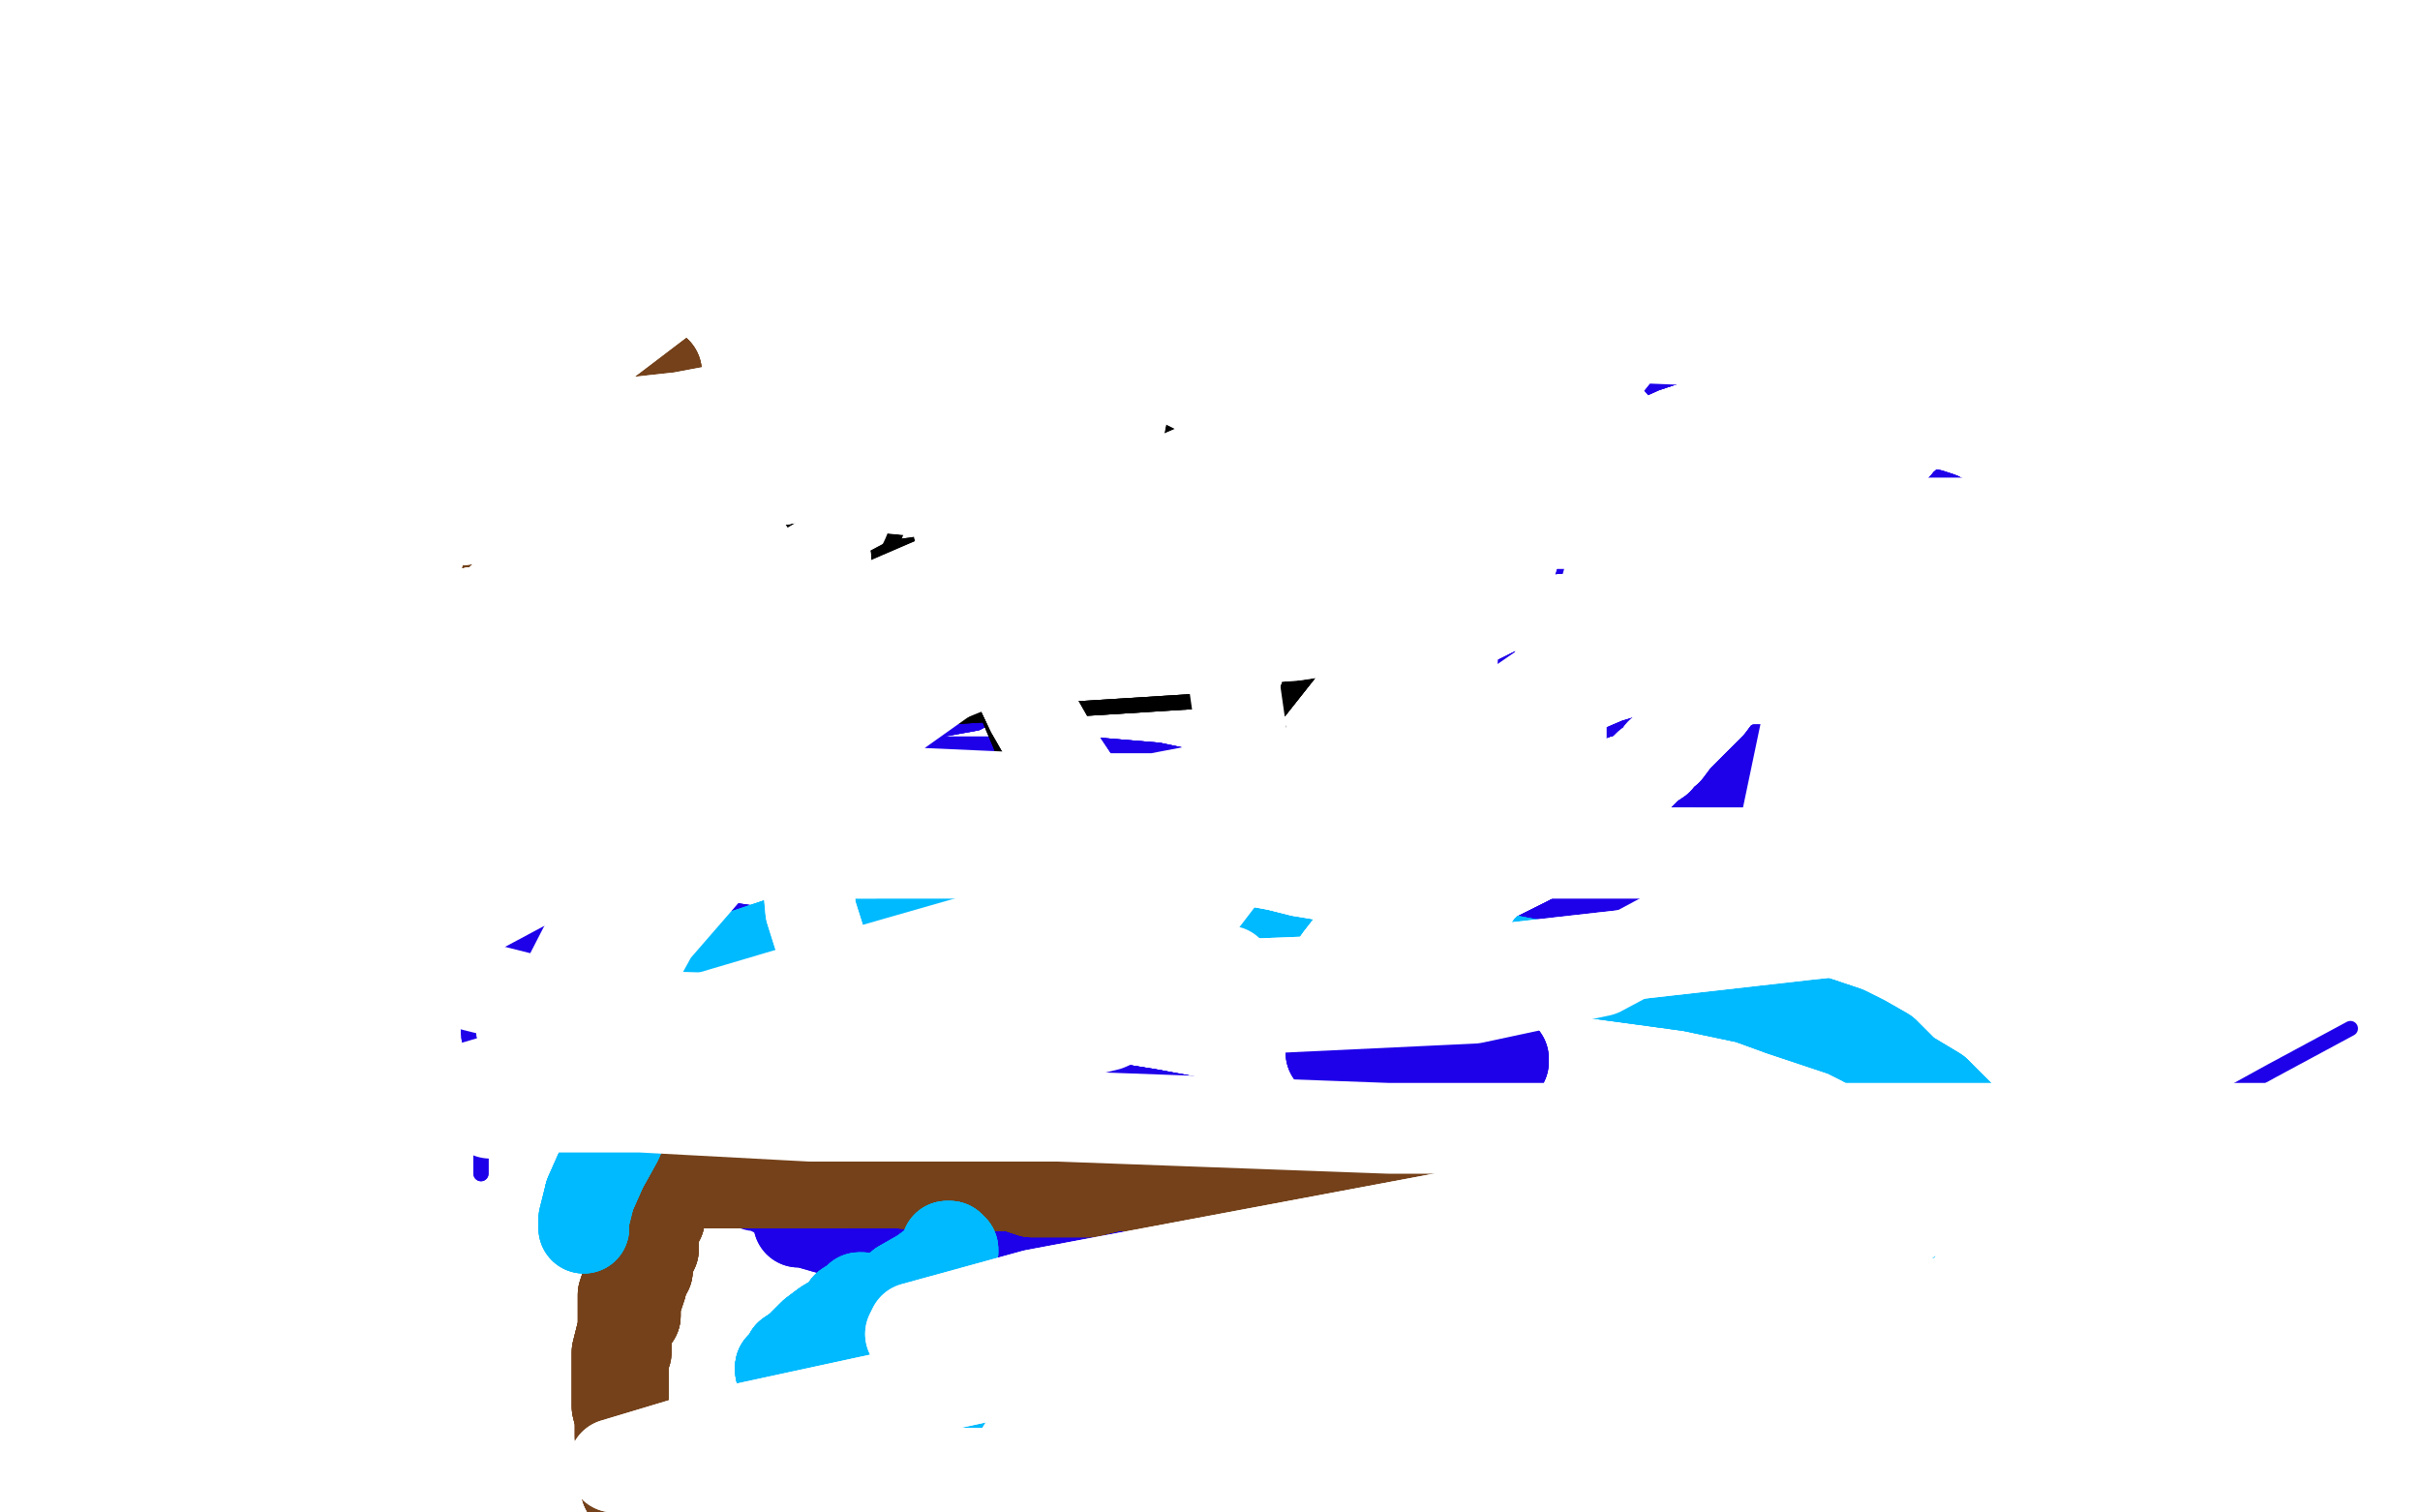 <?xml version="1.0" standalone="no"?>
<!DOCTYPE svg PUBLIC "-//W3C//DTD SVG 1.1//EN"
"http://www.w3.org/Graphics/SVG/1.1/DTD/svg11.dtd">

<svg width="800" height="500" version="1.1" xmlns="http://www.w3.org/2000/svg" xmlns:xlink="http://www.w3.org/1999/xlink" style="stroke-antialiasing: false"><desc>This SVG has been created on https://colorillo.com/</desc><rect x='0' y='0' width='800' height='500' style='fill: rgb(255,255,255); stroke-width:0' /><polyline points="295,108 296,100 294,95 291,92 287,91 281,89 272,88 264,88 253,88 245,88 233,91 219,100 207,108" style="fill: none; stroke: #1e00e9; stroke-width: 5; stroke-linejoin: round; stroke-linecap: round; stroke-antialiasing: false; stroke-antialias: 0; opacity: 1.0"/>
<polyline points="295,108 296,100 294,95 291,92 287,91 281,89 272,88 264,88 253,88 245,88 233,91 219,100 207,108 192,120 177,135 161,153 148,173 137,192 129,212 125,226 123,235 124,243 128,255 132,266 136,278 142,290" style="fill: none; stroke: #1e00e9; stroke-width: 5; stroke-linejoin: round; stroke-linecap: round; stroke-antialiasing: false; stroke-antialias: 0; opacity: 1.0"/>
<polyline points="295,108 296,100 294,95 291,92 287,91 281,89 272,88 264,88 253,88 245,88 233,91 219,100 207,108 192,120 177,135 161,153 148,173 137,192 129,212 125,226 123,235 124,243 128,255 132,266 136,278 142,290 146,304 150,318 154,329 155,343 157,352 159,363 159,369 159,375 159,379 159,384 159,385 159,387 159,388" style="fill: none; stroke: #1e00e9; stroke-width: 5; stroke-linejoin: round; stroke-linecap: round; stroke-antialiasing: false; stroke-antialias: 0; opacity: 1.0"/>
<polyline points="295,108 296,100 294,95 291,92 287,91 281,89 272,88 264,88 253,88 245,88 233,91 219,100 207,108 192,120 177,135 161,153 148,173 137,192 129,212 125,226 123,235 124,243 128,255 132,266 136,278 142,290 146,304 150,318 154,329 155,343 157,352 159,363 159,369 159,375 159,379 159,384 159,385 159,387 159,388" style="fill: none; stroke: #1e00e9; stroke-width: 5; stroke-linejoin: round; stroke-linecap: round; stroke-antialiasing: false; stroke-antialias: 0; opacity: 1.0"/>
<polyline points="78,288 79,288 80,286 86,282 100,274 114,268 128,264 145,260 164,257 183,255 199,251 213,249 222,247 230,246" style="fill: none; stroke: #1e00e9; stroke-width: 5; stroke-linejoin: round; stroke-linecap: round; stroke-antialiasing: false; stroke-antialias: 0; opacity: 1.0"/>
<polyline points="78,288 79,288 80,286 86,282 100,274 114,268 128,264 145,260 164,257 183,255 199,251 213,249 222,247 230,246 235,244 238,243" style="fill: none; stroke: #1e00e9; stroke-width: 5; stroke-linejoin: round; stroke-linecap: round; stroke-antialiasing: false; stroke-antialias: 0; opacity: 1.0"/>
<polyline points="211,134 211,135 211,136 211,140 211,150 211,163 211,182 211,198 213,217 213,228 214,239 216,243 217,248 219,250" style="fill: none; stroke: #1e00e9; stroke-width: 5; stroke-linejoin: round; stroke-linecap: round; stroke-antialiasing: false; stroke-antialias: 0; opacity: 1.0"/>
<polyline points="211,134 211,135 211,136 211,140 211,150 211,163 211,182 211,198 213,217 213,228 214,239 216,243 217,248 219,250 220,252 221,253 221,254" style="fill: none; stroke: #1e00e9; stroke-width: 5; stroke-linejoin: round; stroke-linecap: round; stroke-antialiasing: false; stroke-antialias: 0; opacity: 1.0"/>
<polyline points="267,214 267,215 267,216 267,218 267,221 267,222 267,223 268,224 268,225 269,225 269,226 271,226 273,228 276,228" style="fill: none; stroke: #1e00e9; stroke-width: 5; stroke-linejoin: round; stroke-linecap: round; stroke-antialiasing: false; stroke-antialias: 0; opacity: 1.0"/>
<polyline points="267,214 267,215 267,216 267,218 267,221 267,222 267,223 268,224 268,225 269,225 269,226 271,226 273,228 276,228 278,228 281,228 283,226 288,223 291,219" style="fill: none; stroke: #1e00e9; stroke-width: 5; stroke-linejoin: round; stroke-linecap: round; stroke-antialiasing: false; stroke-antialias: 0; opacity: 1.0"/>
<polyline points="273,209 273,207 274,206 276,201 279,196 282,192 285,189 290,186 294,184 298,184 303,184 305,184 310,186 311,189" style="fill: none; stroke: #1e00e9; stroke-width: 5; stroke-linejoin: round; stroke-linecap: round; stroke-antialiasing: false; stroke-antialias: 0; opacity: 1.0"/>
<polyline points="273,209 273,207 274,206 276,201 279,196 282,192 285,189 290,186 294,184 298,184 303,184 305,184 310,186 311,189 314,192 315,196 317,201 322,207 327,214 330,221 333,225 335,228 335,231 332,234 323,239 312,241 298,245" style="fill: none; stroke: #1e00e9; stroke-width: 5; stroke-linejoin: round; stroke-linecap: round; stroke-antialiasing: false; stroke-antialias: 0; opacity: 1.0"/>
<polyline points="273,209 273,207 274,206 276,201 279,196 282,192 285,189 290,186 294,184 298,184 303,184 305,184 310,186 311,189 314,192 315,196 317,201 322,207 327,214 330,221 333,225 335,228 335,231 332,234 323,239 312,241 298,245 284,245 271,245 265,245 262,245 263,245 264,245 268,246 282,246 303,246 332,246 359,246 383,248 407,253" style="fill: none; stroke: #1e00e9; stroke-width: 5; stroke-linejoin: round; stroke-linecap: round; stroke-antialiasing: false; stroke-antialias: 0; opacity: 1.0"/>
<polyline points="279,196 282,192 285,189 290,186 294,184 298,184 303,184 305,184 310,186 311,189 314,192 315,196 317,201 322,207 327,214 330,221 333,225 335,228 335,231 332,234 323,239 312,241 298,245 284,245 271,245 265,245 262,245 263,245 264,245 268,246 282,246 303,246 332,246 359,246 383,248 407,253 424,257 430,260 433,261 431,264 425,269 407,280 386,286 359,291 332,295 310,297 294,299 290,301" style="fill: none; stroke: #1e00e9; stroke-width: 5; stroke-linejoin: round; stroke-linecap: round; stroke-antialiasing: false; stroke-antialias: 0; opacity: 1.0"/>
<polyline points="298,245 284,245 271,245 265,245 262,245 263,245 264,245 268,246 282,246 303,246 332,246 359,246 383,248 407,253 424,257 430,260 433,261 431,264 425,269 407,280 386,286 359,291 332,295 310,297 294,299 290,301 291,301 294,301 302,301 319,301 340,301 358,301 372,303 377,304 378,306 376,307 371,309 359,315 345,321" style="fill: none; stroke: #1e00e9; stroke-width: 5; stroke-linejoin: round; stroke-linecap: round; stroke-antialiasing: false; stroke-antialias: 0; opacity: 1.0"/>
<polyline points="262,245 263,245 264,245 268,246 282,246 303,246 332,246 359,246 383,248 407,253 424,257 430,260 433,261 431,264 425,269 407,280 386,286 359,291 332,295 310,297 294,299 290,301 291,301 294,301 302,301 319,301 340,301 358,301 372,303 377,304 378,306 376,307 371,309 359,315 345,321 328,328 319,331 317,336 317,337 324,341 336,347 357,352 382,356 409,361 430,365 444,367 447,370 447,371" style="fill: none; stroke: #1e00e9; stroke-width: 5; stroke-linejoin: round; stroke-linecap: round; stroke-antialiasing: false; stroke-antialias: 0; opacity: 1.0"/>
<polyline points="291,301 294,301 302,301 319,301 340,301 358,301 372,303 377,304 378,306 376,307 371,309 359,315 345,321 328,328 319,331 317,336 317,337 324,341 336,347 357,352 382,356 409,361 430,365 444,367 447,370 447,371 444,372 435,377 419,384 402,392 390,398 385,399 385,401 393,401 415,401 448,396 500,390 565,390 621,387" style="fill: none; stroke: #1e00e9; stroke-width: 5; stroke-linejoin: round; stroke-linecap: round; stroke-antialiasing: false; stroke-antialias: 0; opacity: 1.0"/>
<polyline points="340,301 358,301 372,303 377,304 378,306 376,307 371,309 359,315 345,321 328,328 319,331 317,336 317,337 324,341 336,347 357,352 382,356 409,361 430,365 444,367 447,370 447,371 444,372 435,377 419,384 402,392 390,398 385,399 385,401 393,401 415,401 448,396 500,390 565,390 621,387 675,387 714,387 732,387 737,387 735,387 734,387 729,387 721,388 715,388 713,385 713,382 719,375 731,365" style="fill: none; stroke: #1e00e9; stroke-width: 5; stroke-linejoin: round; stroke-linecap: round; stroke-antialiasing: false; stroke-antialias: 0; opacity: 1.0"/>
<polyline points="340,301 358,301 372,303 377,304 378,306 376,307 371,309 359,315 345,321 328,328 319,331 317,336 317,337 324,341 336,347 357,352 382,356 409,361 430,365 444,367 447,370 447,371 444,372 435,377 419,384 402,392 390,398 385,399 385,401 393,401 415,401 448,396 500,390 565,390 621,387 675,387 714,387 732,387 737,387 735,387 734,387 729,387 721,388 715,388 713,385 713,382 719,375 731,365 751,354 777,340" style="fill: none; stroke: #1e00e9; stroke-width: 5; stroke-linejoin: round; stroke-linecap: round; stroke-antialiasing: false; stroke-antialias: 0; opacity: 1.0"/>
<polyline points="585,242 580,242 577,245 573,248 569,250 564,251 560,253 553,256 547,257 536,261 521,267 510,271 496,273 480,277" style="fill: none; stroke: #1e00e9; stroke-width: 5; stroke-linejoin: round; stroke-linecap: round; stroke-antialiasing: false; stroke-antialias: 0; opacity: 1.0"/>
<polyline points="585,242 580,242 577,245 573,248 569,250 564,251 560,253 553,256 547,257 536,261 521,267 510,271 496,273 480,277 469,277 455,281 441,283 427,285 413,287 400,287 386,289 372,291 364,291 350,293 339,295 325,299 314,299" style="fill: none; stroke: #1e00e9; stroke-width: 5; stroke-linejoin: round; stroke-linecap: round; stroke-antialiasing: false; stroke-antialias: 0; opacity: 1.0"/>
<polyline points="585,242 580,242 577,245 573,248 569,250 564,251 560,253 553,256 547,257 536,261 521,267 510,271 496,273 480,277 469,277 455,281 441,283 427,285 413,287 400,287 386,289 372,291 364,291 350,293 339,295 325,299 314,299 303,301 289,303 276,303 265,303 257,303 243,301 229,299 218,297 207,295 193,295 180,293 166,291 149,289" style="fill: none; stroke: #1e00e9; stroke-width: 5; stroke-linejoin: round; stroke-linecap: round; stroke-antialiasing: false; stroke-antialias: 0; opacity: 1.0"/>
<polyline points="560,253 553,256 547,257 536,261 521,267 510,271 496,273 480,277 469,277 455,281 441,283 427,285 413,287 400,287 386,289 372,291 364,291 350,293 339,295 325,299 314,299 303,301 289,303 276,303 265,303 257,303 243,301 229,299 218,297 207,295 193,295 180,293 166,291 149,289 133,285 117,283 102,277 88,273 74,266 62,261 53,257 44,253 40,250 35,247 32,246 30,245 28,243" style="fill: none; stroke: #1e00e9; stroke-width: 5; stroke-linejoin: round; stroke-linecap: round; stroke-antialiasing: false; stroke-antialias: 0; opacity: 1.0"/>
<polyline points="314,299 303,301 289,303 276,303 265,303 257,303 243,301 229,299 218,297 207,295 193,295 180,293 166,291 149,289 133,285 117,283 102,277 88,273 74,266 62,261 53,257 44,253 40,250 35,247 32,246 30,245 28,243 27,242 26,241 26,239 25,239 25,238 25,236 25,235 25,234 25,233 25,231 25,226 25,222 25,220" style="fill: none; stroke: #1e00e9; stroke-width: 5; stroke-linejoin: round; stroke-linecap: round; stroke-antialiasing: false; stroke-antialias: 0; opacity: 1.0"/>
<polyline points="243,301 229,299 218,297 207,295 193,295 180,293 166,291 149,289 133,285 117,283 102,277 88,273 74,266 62,261 53,257 44,253 40,250 35,247 32,246 30,245 28,243 27,242 26,241 26,239 25,239 25,238 25,236 25,235 25,234 25,233 25,231 25,226 25,222 25,220 26,215 26,211 26,208 26,206 27,203 30,200 33,197 38,193 42,190 47,187 51,184 54,182 56,182" style="fill: none; stroke: #1e00e9; stroke-width: 5; stroke-linejoin: round; stroke-linecap: round; stroke-antialiasing: false; stroke-antialias: 0; opacity: 1.0"/>
<polyline points="28,243 27,242 26,241 26,239 25,239 25,238 25,236 25,235 25,234 25,233 25,231 25,226 25,222 25,220 26,215 26,211 26,208 26,206 27,203 30,200 33,197 38,193 42,190 47,187 51,184 54,182 56,182 58,181 59,181 60,181 60,180 61,180 62,180 65,179 71,179 77,177 88,175 99,175 107,175 113,175" style="fill: none; stroke: #1e00e9; stroke-width: 5; stroke-linejoin: round; stroke-linecap: round; stroke-antialiasing: false; stroke-antialias: 0; opacity: 1.0"/>
<polyline points="28,243 27,242 26,241 26,239 25,239 25,238 25,236 25,235 25,234 25,233 25,231 25,226 25,222 25,220 26,215 26,211 26,208 26,206 27,203 30,200 33,197 38,193 42,190 47,187 51,184 54,182 56,182 58,181 59,181 60,181 60,180 61,180 62,180 65,179 71,179 77,177 88,175 99,175 107,175 113,175 119,175 123,175 124,175 126,175 127,175" style="fill: none; stroke: #1e00e9; stroke-width: 5; stroke-linejoin: round; stroke-linecap: round; stroke-antialiasing: false; stroke-antialias: 0; opacity: 1.0"/>
<polyline points="28,243 27,242 26,241 26,239 25,239 25,238 25,236 25,235 25,234 25,233 25,231 25,226 25,222 25,220 26,215 26,211 26,208 26,206 27,203 30,200 33,197 38,193 42,190 47,187 51,184 54,182 56,182 58,181 59,181 60,181 60,180 61,180 62,180 65,179 71,179 77,177 88,175 99,175 107,175 113,175 119,175 123,175 124,175 126,175 127,175" style="fill: none; stroke: #1e00e9; stroke-width: 5; stroke-linejoin: round; stroke-linecap: round; stroke-antialiasing: false; stroke-antialias: 0; opacity: 1.0"/>
<polyline points="557,111 555,111 554,111 552,112 543,115 534,119 525,124 513,130 501,136 487,142 470,149 453,155 434,161 415,168" style="fill: none; stroke: #1e00e9; stroke-width: 30; stroke-linejoin: round; stroke-linecap: round; stroke-antialiasing: false; stroke-antialias: 0; opacity: 1.0"/>
<polyline points="557,111 555,111 554,111 552,112 543,115 534,119 525,124 513,130 501,136 487,142 470,149 453,155 434,161 415,168 398,172 381,178 370,182 363,185 359,187 358,188 359,188 360,188 593,168 617,170 630,170 638,170 641,171" style="fill: none; stroke: #1e00e9; stroke-width: 30; stroke-linejoin: round; stroke-linecap: round; stroke-antialiasing: false; stroke-antialias: 0; opacity: 1.0"/>
<polyline points="557,111 555,111 554,111 552,112 543,115 534,119 525,124 513,130 501,136 487,142 470,149 453,155 434,161 415,168 398,172 381,178 370,182 363,185 359,187 358,188 359,188 360,188 593,168 617,170 630,170 638,170 641,171 639,171 635,174 625,177 613,183 596,189 579,196 560,204 540,213 521,222 499,233 477,242 455,250 435,257" style="fill: none; stroke: #1e00e9; stroke-width: 30; stroke-linejoin: round; stroke-linecap: round; stroke-antialiasing: false; stroke-antialias: 0; opacity: 1.0"/>
<polyline points="525,124 513,130 501,136 487,142 470,149 453,155 434,161 415,168 398,172 381,178 370,182 363,185 359,187 358,188 359,188 360,188 593,168 617,170 630,170 638,170 641,171 639,171 635,174 625,177 613,183 596,189 579,196 560,204 540,213 521,222 499,233 477,242 455,250 435,257 421,261 412,265 408,266 407,267 408,267 409,267 411,267 422,265 435,263 454,259 476,256 500,252 527,252" style="fill: none; stroke: #1e00e9; stroke-width: 30; stroke-linejoin: round; stroke-linecap: round; stroke-antialiasing: false; stroke-antialias: 0; opacity: 1.0"/>
<polyline points="641,171 639,171 635,174 625,177 613,183 596,189 579,196 560,204 540,213 521,222 499,233 477,242 455,250 435,257 421,261 412,265 408,266 407,267 408,267 409,267 411,267 422,265 435,263 454,259 476,256 500,252 527,252 548,252 566,252 581,256 590,259 591,260 591,263 589,265 583,270 571,278 556,289 539,300 519,311 499,321" style="fill: none; stroke: #1e00e9; stroke-width: 30; stroke-linejoin: round; stroke-linecap: round; stroke-antialiasing: false; stroke-antialias: 0; opacity: 1.0"/>
<polyline points="635,174 625,177 613,183 596,189 579,196 560,204 540,213 521,222 499,233 477,242 455,250 435,257 421,261 412,265 408,266 407,267 408,267 409,267 411,267 422,265 435,263 454,259 476,256 500,252 527,252 548,252 566,252 581,256 590,259 591,260 591,263 589,265 583,270 571,278 556,289 539,300 519,311 499,321 477,330 460,339 448,345 442,346 440,348 441,348 443,346 451,346 460,345 473,345 484,345" style="fill: none; stroke: #1e00e9; stroke-width: 30; stroke-linejoin: round; stroke-linecap: round; stroke-antialiasing: false; stroke-antialias: 0; opacity: 1.0"/>
<polyline points="556,289 539,300 519,311 499,321 477,330 460,339 448,345 442,346 440,348 441,348 443,346 451,346 460,345 473,345 484,345 490,346 495,348 496,349 497,350 497,351 495,355 491,359 483,367 471,375 459,383 442,389 428,395 409,399 390,404 368,406 347,406 323,406 302,406" style="fill: none; stroke: #1e00e9; stroke-width: 30; stroke-linejoin: round; stroke-linecap: round; stroke-antialiasing: false; stroke-antialias: 0; opacity: 1.0"/>
<polyline points="556,289 539,300 519,311 499,321 477,330 460,339 448,345 442,346 440,348 441,348 443,346 451,346 460,345 473,345 484,345 490,346 495,348 496,349 497,350 497,351 495,355 491,359 483,367 471,375 459,383 442,389 428,395 409,399 390,404 368,406 347,406 323,406 302,406 286,406 273,406 266,404 264,404 264,403 264,402 265,402 265,401" style="fill: none; stroke: #1e00e9; stroke-width: 30; stroke-linejoin: round; stroke-linecap: round; stroke-antialiasing: false; stroke-antialias: 0; opacity: 1.0"/>
<polyline points="460,345 473,345 484,345 490,346 495,348 496,349 497,350 497,351 495,355 491,359 483,367 471,375 459,383 442,389 428,395 409,399 390,404 368,406 347,406 323,406 302,406 286,406 273,406 266,404 264,404 264,403 264,402 265,402 265,401 265,399 266,399 266,398 264,398 263,397 261,396 258,395 254,393 251,392 250,392 249,391 247,391 247,389 246,389 246,388" style="fill: none; stroke: #1e00e9; stroke-width: 30; stroke-linejoin: round; stroke-linecap: round; stroke-antialiasing: false; stroke-antialias: 0; opacity: 1.0"/>
<polyline points="222,356 221,356 220,353 217,352 214,348 206,338 200,333 192,326 185,316 175,308 165,299 158,291 148,277 145,273 141,267 138,262 137,257 136,254 136,253 136,251 134,249 134,243 134,238 135,232" style="fill: none; stroke: #1e00e9; stroke-width: 30; stroke-linejoin: round; stroke-linecap: round; stroke-antialiasing: false; stroke-antialias: 0; opacity: 1.0"/>
<polyline points="222,356 221,356 220,353 217,352 214,348 206,338 200,333 192,326 185,316 175,308 165,299 158,291 148,277 145,273 141,267 138,262 137,257 136,254 136,253 136,251 134,249 134,243 134,238 135,232 140,222 141,219 141,216 142,216 142,215 143,215 144,215 144,214 147,213 149,209 152,208 152,205 153,204" style="fill: none; stroke: #1e00e9; stroke-width: 30; stroke-linejoin: round; stroke-linecap: round; stroke-antialiasing: false; stroke-antialias: 0; opacity: 1.0"/>
<polyline points="222,356 221,356 220,353 217,352 214,348 206,338 200,333 192,326 185,316 175,308 165,299 158,291 148,277 145,273 141,267 138,262 137,257 136,254 136,253 136,251 134,249 134,243 134,238 135,232 140,222 141,219 141,216 142,216 142,215 143,215 144,215 144,214 147,213 149,209 152,208 152,205 153,204 156,200" style="fill: none; stroke: #1e00e9; stroke-width: 30; stroke-linejoin: round; stroke-linecap: round; stroke-antialiasing: false; stroke-antialias: 0; opacity: 1.0"/>
<polyline points="214,69 212,71 205,74 198,80 189,87 177,95 162,104 150,112 136,120 124,128 112,136 105,141 99,148" style="fill: none; stroke: #74411a; stroke-width: 30; stroke-linejoin: round; stroke-linecap: round; stroke-antialiasing: false; stroke-antialias: 0; opacity: 1.0"/>
<polyline points="214,69 212,71 205,74 198,80 189,87 177,95 162,104 150,112 136,120 124,128 112,136 105,141 99,148 96,153 95,155 95,156 96,156 97,156 104,153 116,147 130,141 144,137 161,132 175,128" style="fill: none; stroke: #74411a; stroke-width: 30; stroke-linejoin: round; stroke-linecap: round; stroke-antialiasing: false; stroke-antialias: 0; opacity: 1.0"/>
<polyline points="214,69 212,71 205,74 198,80 189,87 177,95 162,104 150,112 136,120 124,128 112,136 105,141 99,148 96,153 95,155 95,156 96,156 97,156 104,153 116,147 130,141 144,137 161,132 175,128 186,125 200,123 208,123 214,123 217,123 217,124 215,125 211,127 206,134 197,140 188,147" style="fill: none; stroke: #74411a; stroke-width: 30; stroke-linejoin: round; stroke-linecap: round; stroke-antialiasing: false; stroke-antialias: 0; opacity: 1.0"/>
<polyline points="214,69 212,71 205,74 198,80 189,87 177,95 162,104 150,112 136,120 124,128 112,136 105,141 99,148 96,153 95,155 95,156 96,156 97,156 104,153 116,147 130,141 144,137 161,132 175,128 186,125 200,123 208,123 214,123 217,123 217,124 215,125 211,127 206,134 197,140 188,147 180,155 171,162 163,169 159,174 156,177 155,178 154,178 155,178 156,178 160,178 170,176" style="fill: none; stroke: #74411a; stroke-width: 30; stroke-linejoin: round; stroke-linecap: round; stroke-antialiasing: false; stroke-antialias: 0; opacity: 1.0"/>
<polyline points="104,153 116,147 130,141 144,137 161,132 175,128 186,125 200,123 208,123 214,123 217,123 217,124 215,125 211,127 206,134 197,140 188,147 180,155 171,162 163,169 159,174 156,177 155,178 154,178 155,178 156,178 160,178 170,176 181,174 200,174 213,174 227,174 240,174 246,174 252,175 255,176 256,178 256,179 256,180 254,182 251,185" style="fill: none; stroke: #74411a; stroke-width: 30; stroke-linejoin: round; stroke-linecap: round; stroke-antialiasing: false; stroke-antialias: 0; opacity: 1.0"/>
<polyline points="130,141 144,137 161,132 175,128 186,125 200,123 208,123 214,123 217,123 217,124 215,125 211,127 206,134 197,140 188,147 180,155 171,162 163,169 159,174 156,177 155,178 154,178 155,178 156,178 160,178 170,176 181,174 200,174 213,174 227,174 240,174 246,174 252,175 255,176 256,178 256,179 256,180 254,182 251,185 247,190 242,194 236,198 231,202 230,203 229,205 230,205 231,206 236,206 242,206" style="fill: none; stroke: #74411a; stroke-width: 30; stroke-linejoin: round; stroke-linecap: round; stroke-antialiasing: false; stroke-antialias: 0; opacity: 1.0"/>
<polyline points="171,162 163,169 159,174 156,177 155,178 154,178 155,178 156,178 160,178 170,176 181,174 200,174 213,174 227,174 240,174 246,174 252,175 255,176 256,178 256,179 256,180 254,182 251,185 247,190 242,194 236,198 231,202 230,203 229,205 230,205 231,206 236,206 242,206 248,206 254,207 260,207 266,210 273,212 279,214 285,215 288,216 290,218" style="fill: none; stroke: #74411a; stroke-width: 30; stroke-linejoin: round; stroke-linecap: round; stroke-antialiasing: false; stroke-antialias: 0; opacity: 1.0"/>
<polyline points="171,162 163,169 159,174 156,177 155,178 154,178 155,178 156,178 160,178 170,176 181,174 200,174 213,174 227,174 240,174 246,174 252,175 255,176 256,178 256,179 256,180 254,182 251,185 247,190 242,194 236,198 231,202 230,203 229,205 230,205 231,206 236,206 242,206 248,206 254,207 260,207 266,210 273,212 279,214 285,215 288,216 290,218" style="fill: none; stroke: #74411a; stroke-width: 30; stroke-linejoin: round; stroke-linecap: round; stroke-antialiasing: false; stroke-antialias: 0; opacity: 1.0"/>
<polyline points="275,437 275,438 275,439 275,440 275,441 273,441 273,445 272,448 270,454 270,456 270,459 270,461 270,464 270,465" style="fill: none; stroke: #74411a; stroke-width: 5; stroke-linejoin: round; stroke-linecap: round; stroke-antialiasing: false; stroke-antialias: 0; opacity: 1.0"/>
<polyline points="275,437 275,438 275,439 275,440 275,441 273,441 273,445 272,448 270,454 270,456 270,459 270,461 270,464 270,465 271,465 272,466 273,466 274,469 277,470 278,470 279,471 282,471 283,471 285,473 290,473 295,473 300,471" style="fill: none; stroke: #74411a; stroke-width: 5; stroke-linejoin: round; stroke-linecap: round; stroke-antialiasing: false; stroke-antialias: 0; opacity: 1.0"/>
<polyline points="275,437 275,438 275,439 275,440 275,441 273,441 273,445 272,448 270,454 270,456 270,459 270,461 270,464 270,465 271,465 272,466 273,466 274,469 277,470 278,470 279,471 282,471 283,471 285,473 290,473 295,473 300,471 306,471 309,470 311,470 312,470 313,470" style="fill: none; stroke: #74411a; stroke-width: 5; stroke-linejoin: round; stroke-linecap: round; stroke-antialiasing: false; stroke-antialias: 0; opacity: 1.0"/>
<polyline points="275,437 275,438 275,439 275,440 275,441 273,441 273,445 272,448 270,454 270,456 270,459 270,461 270,464 270,465 271,465 272,466 273,466 274,469 277,470 278,470 279,471 282,471 283,471 285,473 290,473 295,473 300,471 306,471 309,470 311,470 312,470 313,470" style="fill: none; stroke: #74411a; stroke-width: 5; stroke-linejoin: round; stroke-linecap: round; stroke-antialiasing: false; stroke-antialias: 0; opacity: 1.0"/>
<polyline points="249,457 250,457 251,457 252,457 301,450" style="fill: none; stroke: #74411a; stroke-width: 5; stroke-linejoin: round; stroke-linecap: round; stroke-antialiasing: false; stroke-antialias: 0; opacity: 1.0"/>
<polyline points="249,457 250,457 251,457 252,457 301,450 305,449 310,449" style="fill: none; stroke: #74411a; stroke-width: 5; stroke-linejoin: round; stroke-linecap: round; stroke-antialiasing: false; stroke-antialias: 0; opacity: 1.0"/>
<polyline points="316,431 317,431 317,432 317,433 318,434 318,435 318,437 318,439 319,440 319,442 321,447 322,451 323,455 325,460" style="fill: none; stroke: #74411a; stroke-width: 5; stroke-linejoin: round; stroke-linecap: round; stroke-antialiasing: false; stroke-antialias: 0; opacity: 1.0"/>
<polyline points="316,431 317,431 317,432 317,433 318,434 318,435 318,437 318,439 319,440 319,442 321,447 322,451 323,455 325,460 325,462 325,463 326,465 326,466 326,467 326,468 326,469 327,470 327,471 327,473 327,474" style="fill: none; stroke: #74411a; stroke-width: 5; stroke-linejoin: round; stroke-linecap: round; stroke-antialiasing: false; stroke-antialias: 0; opacity: 1.0"/>
<polyline points="316,431 317,431 317,432 317,433 318,434 318,435 318,437 318,439 319,440 319,442 321,447 322,451 323,455 325,460 325,462 325,463 326,465 326,466 326,467 326,468 326,469 327,470 327,471 327,473 327,474 328,474 328,472 328,471 326,471 326,470 326,469 326,468 326,467" style="fill: none; stroke: #74411a; stroke-width: 5; stroke-linejoin: round; stroke-linecap: round; stroke-antialiasing: false; stroke-antialias: 0; opacity: 1.0"/>
<polyline points="316,431 317,431 317,432 317,433 318,434 318,435 318,437 318,439 319,440 319,442 321,447 322,451 323,455 325,460 325,462 325,463 326,465 326,466 326,467 326,468 326,469 327,470 327,471 327,473 327,474 328,474 328,472 328,471 326,471 326,470 326,469 326,468 326,467 326,466 326,464 326,463 326,462 326,461 326,460 327,459 327,458 327,456 327,455" style="fill: none; stroke: #74411a; stroke-width: 5; stroke-linejoin: round; stroke-linecap: round; stroke-antialiasing: false; stroke-antialias: 0; opacity: 1.0"/>
<polyline points="323,455 325,460 325,462 325,463 326,465 326,466 326,467 326,468 326,469 327,470 327,471 327,473 327,474 328,474 328,472 328,471 326,471 326,470 326,469 326,468 326,467 326,466 326,464 326,463 326,462 326,461 326,460 327,459 327,458 327,456 327,455 328,455 328,454 330,454 333,453 335,453 338,453 341,453 342,453 343,453 344,453 345,453 346,453 346,454" style="fill: none; stroke: #74411a; stroke-width: 5; stroke-linejoin: round; stroke-linecap: round; stroke-antialiasing: false; stroke-antialias: 0; opacity: 1.0"/>
<polyline points="327,474 328,474 328,472 328,471 326,471 326,470 326,469 326,468 326,467 326,466 326,464 326,463 326,462 326,461 326,460 327,459 327,458 327,456 327,455 328,455 328,454 330,454 333,453 335,453 338,453 341,453 342,453 343,453 344,453 345,453 346,453 346,454 347,454 351,456 354,456 355,457 357,457 359,459 360,459 360,460 360,461 360,462 360,464 360,466" style="fill: none; stroke: #74411a; stroke-width: 5; stroke-linejoin: round; stroke-linecap: round; stroke-antialiasing: false; stroke-antialias: 0; opacity: 1.0"/>
<polyline points="326,469 326,468 326,467 326,466 326,464 326,463 326,462 326,461 326,460 327,459 327,458 327,456 327,455 328,455 328,454 330,454 333,453 335,453 338,453 341,453 342,453 343,453 344,453 345,453 346,453 346,454 347,454 351,456 354,456 355,457 357,457 359,459 360,459 360,460 360,461 360,462 360,464 360,466 360,467 360,468 358,468 356,468 353,468 351,469 348,471 345,471 343,472" style="fill: none; stroke: #74411a; stroke-width: 5; stroke-linejoin: round; stroke-linecap: round; stroke-antialiasing: false; stroke-antialias: 0; opacity: 1.0"/>
<polyline points="326,462 326,461 326,460 327,459 327,458 327,456 327,455 328,455 328,454 330,454 333,453 335,453 338,453 341,453 342,453 343,453 344,453 345,453 346,453 346,454 347,454 351,456 354,456 355,457 357,457 359,459 360,459 360,460 360,461 360,462 360,464 360,466 360,467 360,468 358,468 356,468 353,468 351,469 348,471 345,471 343,472 341,472 340,472 339,472 338,472 337,472 336,472" style="fill: none; stroke: #74411a; stroke-width: 5; stroke-linejoin: round; stroke-linecap: round; stroke-antialiasing: false; stroke-antialias: 0; opacity: 1.0"/>
<polyline points="326,460 327,459 327,458 327,456 327,455 328,455 328,454 330,454 333,453 335,453 338,453 341,453 342,453 343,453 344,453 345,453 346,453 346,454 347,454 351,456 354,456 355,457 357,457 359,459 360,459 360,460 360,461 360,462 360,464 360,466 360,467 360,468 358,468 356,468 353,468 351,469 348,471 345,471 343,472 341,472 340,472 339,472 338,472 337,472 336,472 335,472 334,472 332,472 331,472" style="fill: none; stroke: #74411a; stroke-width: 5; stroke-linejoin: round; stroke-linecap: round; stroke-antialiasing: false; stroke-antialias: 0; opacity: 1.0"/>
<polyline points="326,460 327,459 327,458 327,456 327,455 328,455 328,454 330,454 333,453 335,453 338,453 341,453 342,453 343,453 344,453 345,453 346,453 346,454 347,454 351,456 354,456 355,457 357,457 359,459 360,459 360,460 360,461 360,462 360,464 360,466 360,467 360,468 358,468 356,468 353,468 351,469 348,471 345,471 343,472 341,472 340,472 339,472 338,472 337,472 336,472 335,472 334,472 332,472 331,472" style="fill: none; stroke: #74411a; stroke-width: 5; stroke-linejoin: round; stroke-linecap: round; stroke-antialiasing: false; stroke-antialias: 0; opacity: 1.0"/>
<polyline points="397,448 393,447 388,447 386,445 383,445 382,445 381,445 380,445 378,445 378,446" style="fill: none; stroke: #74411a; stroke-width: 5; stroke-linejoin: round; stroke-linecap: round; stroke-antialiasing: false; stroke-antialias: 0; opacity: 1.0"/>
<polyline points="397,448 393,447 388,447 386,445 383,445 382,445 381,445 380,445 378,445 378,446 377,446 376,447 375,447 374,447 371,448 370,449 369,449 369,450 369,451 368,451 368,453 368,454 368,455" style="fill: none; stroke: #74411a; stroke-width: 5; stroke-linejoin: round; stroke-linecap: round; stroke-antialiasing: false; stroke-antialias: 0; opacity: 1.0"/>
<polyline points="397,448 393,447 388,447 386,445 383,445 382,445 381,445 380,445 378,445 378,446 377,446 376,447 375,447 374,447 371,448 370,449 369,449 369,450 369,451 368,451 368,453 368,454 368,455 368,457 368,458 368,461 368,462 368,463 368,466 368,467 369,467 369,468 369,469 370,469 371,470" style="fill: none; stroke: #74411a; stroke-width: 5; stroke-linejoin: round; stroke-linecap: round; stroke-antialiasing: false; stroke-antialias: 0; opacity: 1.0"/>
<polyline points="397,448 393,447 388,447 386,445 383,445 382,445 381,445 380,445 378,445 378,446 377,446 376,447 375,447 374,447 371,448 370,449 369,449 369,450 369,451 368,451 368,453 368,454 368,455 368,457 368,458 368,461 368,462 368,463 368,466 368,467 369,467 369,468 369,469 370,469 371,470 372,470 373,470 374,470 377,468 381,467 384,465 387,464 390,461 391,460 393,459 393,458 394,458 394,457" style="fill: none; stroke: #74411a; stroke-width: 5; stroke-linejoin: round; stroke-linecap: round; stroke-antialiasing: false; stroke-antialias: 0; opacity: 1.0"/>
<polyline points="368,455 368,457 368,458 368,461 368,462 368,463 368,466 368,467 369,467 369,468 369,469 370,469 371,470 372,470 373,470 374,470 377,468 381,467 384,465 387,464 390,461 391,460 393,459 393,458 394,458 394,457 394,455 394,454 395,453 395,452 395,450 395,448 395,446 395,443 395,441 395,438 395,436 395,433 393,430" style="fill: none; stroke: #74411a; stroke-width: 5; stroke-linejoin: round; stroke-linecap: round; stroke-antialiasing: false; stroke-antialias: 0; opacity: 1.0"/>
<polyline points="368,458 368,461 368,462 368,463 368,466 368,467 369,467 369,468 369,469 370,469 371,470 372,470 373,470 374,470 377,468 381,467 384,465 387,464 390,461 391,460 393,459 393,458 394,458 394,457 394,455 394,454 395,453 395,452 395,450 395,448 395,446 395,443 395,441 395,438 395,436 395,433 393,430 393,429 393,428 393,427 393,426 393,424 393,422 393,420 393,419 393,418 392,417 392,415 392,414" style="fill: none; stroke: #74411a; stroke-width: 5; stroke-linejoin: round; stroke-linecap: round; stroke-antialiasing: false; stroke-antialias: 0; opacity: 1.0"/>
<polyline points="368,458 368,461 368,462 368,463 368,466 368,467 369,467 369,468 369,469 370,469 371,470 372,470 373,470 374,470 377,468 381,467 384,465 387,464 390,461 391,460 393,459 393,458 394,458 394,457 394,455 394,454 395,453 395,452 395,450 395,448 395,446 395,443 395,441 395,438 395,436 395,433 393,430 393,429 393,428 393,427 393,426 393,424 393,422 393,420 393,419 393,418 392,417 392,415 392,414" style="fill: none; stroke: #74411a; stroke-width: 5; stroke-linejoin: round; stroke-linecap: round; stroke-antialiasing: false; stroke-antialias: 0; opacity: 1.0"/>
<polyline points="226,165 224,165 219,165 209,166 198,169 176,174 160,179 146,184 137,190 131,198 130,203" style="fill: none; stroke: #000000; stroke-width: 5; stroke-linejoin: round; stroke-linecap: round; stroke-antialiasing: false; stroke-antialias: 0; opacity: 1.0"/>
<polyline points="226,165 224,165 219,165 209,166 198,169 176,174 160,179 146,184 137,190 131,198 130,203 141,216 158,226 195,238 223,242 264,239 288,235 307,230 321,221 324,217 325,213 325,209" style="fill: none; stroke: #000000; stroke-width: 5; stroke-linejoin: round; stroke-linecap: round; stroke-antialiasing: false; stroke-antialias: 0; opacity: 1.0"/>
<polyline points="226,165 224,165 219,165 209,166 198,169 176,174 160,179 146,184 137,190 131,198 130,203 141,216 158,226 195,238 223,242 264,239 288,235 307,230 321,221 324,217 325,213 325,209 324,212 324,221 326,235 334,254 348,284 360,299 373,309 390,313 404,306" style="fill: none; stroke: #000000; stroke-width: 5; stroke-linejoin: round; stroke-linecap: round; stroke-antialiasing: false; stroke-antialias: 0; opacity: 1.0"/>
<polyline points="226,165 224,165 219,165 209,166 198,169 176,174 160,179 146,184 137,190 131,198 130,203 141,216 158,226 195,238 223,242 264,239 288,235 307,230 321,221 324,217 325,213 325,209 324,212 324,221 326,235 334,254 348,284 360,299 373,309 390,313 404,306 420,290 424,277 427,253 421,236 409,218 379,194 355,184 317,178 295,181 269,195 257,208" style="fill: none; stroke: #000000; stroke-width: 5; stroke-linejoin: round; stroke-linecap: round; stroke-antialiasing: false; stroke-antialias: 0; opacity: 1.0"/>
<polyline points="326,235 334,254 348,284 360,299 373,309 390,313 404,306 420,290 424,277 427,253 421,236 409,218 379,194 355,184 317,178 295,181 269,195 257,208 250,231 250,244 260,264 273,275 301,283 327,281 357,272 403,250 423,235 442,211 448,196 449,181 446,164 440,156 433,149 417,147 405,150 389,160 359,179 338,194" style="fill: none; stroke: #000000; stroke-width: 5; stroke-linejoin: round; stroke-linecap: round; stroke-antialiasing: false; stroke-antialias: 0; opacity: 1.0"/>
<polyline points="250,231 250,244 260,264 273,275 301,283 327,281 357,272 403,250 423,235 442,211 448,196 449,181 446,164 440,156 433,149 417,147 405,150 389,160 359,179 338,194 306,223 298,238 425,230 431,212 431,199 422,178 414,164 397,149 383,142 358,137 339,136 309,143 289,153 264,170 249,184 235,206 231,221 230,243 242,271 265,296 281,308" style="fill: none; stroke: #000000; stroke-width: 5; stroke-linejoin: round; stroke-linecap: round; stroke-antialiasing: false; stroke-antialias: 0; opacity: 1.0"/>
<polyline points="301,283 327,281 357,272 403,250 423,235 442,211 448,196 449,181 446,164 440,156 433,149 417,147 405,150 389,160 359,179 338,194 306,223 298,238 425,230 431,212 431,199 422,178 414,164 397,149 383,142 358,137 339,136 309,143 289,153 264,170 249,184 235,206 231,221 230,243 242,271 265,296 281,308 308,316 333,314 350,309 376,293 386,283 393,273 395,265 395,261 395,256 395,254 395,253" style="fill: none; stroke: #000000; stroke-width: 5; stroke-linejoin: round; stroke-linecap: round; stroke-antialiasing: false; stroke-antialias: 0; opacity: 1.0"/>
<polyline points="301,283 327,281 357,272 403,250 423,235 442,211 448,196 449,181 446,164 440,156 433,149 417,147 405,150 389,160 359,179 338,194 306,223 298,238 425,230 431,212 431,199 422,178 414,164 397,149 383,142 358,137 339,136 309,143 289,153 264,170 249,184 235,206 231,221 230,243 242,271 265,296 281,308 308,316 333,314 350,309 376,293 386,283 393,273 395,265 395,261 395,256 395,254 395,253" style="fill: none; stroke: #000000; stroke-width: 5; stroke-linejoin: round; stroke-linecap: round; stroke-antialiasing: false; stroke-antialias: 0; opacity: 1.0"/>
<polyline points="204,176 201,181 199,196 199,203 203,211 209,218 217,224 224,227 234,228 251,225 264,217 275,210 288,194 295,179 300,167" style="fill: none; stroke: #000000; stroke-width: 5; stroke-linejoin: round; stroke-linecap: round; stroke-antialiasing: false; stroke-antialias: 0; opacity: 1.0"/>
<polyline points="207,393 208,393 209,393 210,393 214,393 218,393 224,393 228,391 234,391 240,391 248,391 257,391 267,391 276,391" style="fill: none; stroke: #74411a; stroke-width: 30; stroke-linejoin: round; stroke-linecap: round; stroke-antialiasing: false; stroke-antialias: 0; opacity: 1.0"/>
<polyline points="207,393 208,393 209,393 210,393 214,393 218,393 224,393 228,391 234,391 240,391 248,391 257,391 267,391 276,391 287,391 297,391 306,392 317,392 323,392 331,392 335,392 341,394 346,394 352,394 360,394 368,392 376,392" style="fill: none; stroke: #74411a; stroke-width: 30; stroke-linejoin: round; stroke-linecap: round; stroke-antialiasing: false; stroke-antialias: 0; opacity: 1.0"/>
<polyline points="207,393 208,393 209,393 210,393 214,393 218,393 224,393 228,391 234,391 240,391 248,391 257,391 267,391 276,391 287,391 297,391 306,392 317,392 323,392 331,392 335,392 341,394 346,394 352,394 360,394 368,392 376,392 387,392 396,392 404,392 410,392 416,392 420,392 424,392 429,392 433,392 437,392 440,392 444,392 448,392" style="fill: none; stroke: #74411a; stroke-width: 30; stroke-linejoin: round; stroke-linecap: round; stroke-antialiasing: false; stroke-antialias: 0; opacity: 1.0"/>
<polyline points="214,393 218,393 224,393 228,391 234,391 240,391 248,391 257,391 267,391 276,391 287,391 297,391 306,392 317,392 323,392 331,392 335,392 341,394 346,394 352,394 360,394 368,392 376,392 387,392 396,392 404,392 410,392 416,392 420,392 424,392 429,392 433,392 437,392 440,392 444,392 448,392 451,392 454,393 455,393 456,393 457,393 457,394 459,394 460,394 463,394 464,394 465,394 466,394" style="fill: none; stroke: #74411a; stroke-width: 30; stroke-linejoin: round; stroke-linecap: round; stroke-antialiasing: false; stroke-antialias: 0; opacity: 1.0"/>
<polyline points="306,392 317,392 323,392 331,392 335,392 341,394 346,394 352,394 360,394 368,392 376,392 387,392 396,392 404,392 410,392 416,392 420,392 424,392 429,392 433,392 437,392 440,392 444,392 448,392 451,392 454,393 455,393 456,393 457,393 457,394 459,394 460,394 463,394 464,394 465,394 466,394 467,394 469,394 470,394 471,394 472,394 473,394 474,394 474,395" style="fill: none; stroke: #74411a; stroke-width: 30; stroke-linejoin: round; stroke-linecap: round; stroke-antialiasing: false; stroke-antialias: 0; opacity: 1.0"/>
<polyline points="410,392 416,392 420,392 424,392 429,392 433,392 437,392 440,392 444,392 448,392 451,392 454,393 455,393 456,393 457,393 457,394 459,394 460,394 463,394 464,394 465,394 466,394 467,394 469,394 470,394 471,394 472,394 473,394 474,394 474,395 474,396 474,397 474,399 476,401 476,404 476,406 476,409 476,415 476,419 476,425 476,431 476,439 476,450" style="fill: none; stroke: #74411a; stroke-width: 30; stroke-linejoin: round; stroke-linecap: round; stroke-antialiasing: false; stroke-antialias: 0; opacity: 1.0"/>
<polyline points="451,392 454,393 455,393 456,393 457,393 457,394 459,394 460,394 463,394 464,394 465,394 466,394 467,394 469,394 470,394 471,394 472,394 473,394 474,394 474,395 474,396 474,397 474,399 476,401 476,404 476,406 476,409 476,415 476,419 476,425 476,431 476,439 476,450 476,458 476,466 476,472 476,477 476,481 476,483 476,486 476,488 476,491 476,494 476,496 476,500" style="fill: none; stroke: #74411a; stroke-width: 30; stroke-linejoin: round; stroke-linecap: round; stroke-antialiasing: false; stroke-antialias: 0; opacity: 1.0"/>
<polyline points="451,392 454,393 455,393 456,393 457,393 457,394 459,394 460,394 463,394 464,394 465,394 466,394 467,394 469,394 470,394 471,394 472,394 473,394 474,394 474,395 474,396 474,397 474,399 476,401 476,404 476,406 476,409 476,415 476,419 476,425 476,431 476,439 476,450 476,458 476,466 476,472 476,477 476,481 476,483 476,486 476,488 476,491 476,494 476,496 476,500 476,501 476,502 474,502" style="fill: none; stroke: #74411a; stroke-width: 30; stroke-linejoin: round; stroke-linecap: round; stroke-antialiasing: false; stroke-antialias: 0; opacity: 1.0"/>
<polyline points="451,392 454,393 455,393 456,393 457,393 457,394 459,394 460,394 463,394 464,394 465,394 466,394 467,394 469,394 470,394 471,394 472,394 473,394 474,394 474,395 474,396 474,397 474,399 476,401 476,404 476,406 476,409 476,415 476,419 476,425 476,431 476,439 476,450 476,458 476,466 476,472 476,477 476,481 476,483 476,486 476,488 476,491 476,494 476,496 476,500 476,501 476,502 474,502" style="fill: none; stroke: #74411a; stroke-width: 30; stroke-linejoin: round; stroke-linecap: round; stroke-antialiasing: false; stroke-antialias: 0; opacity: 1.0"/>
<polyline points="208,408 208,409 208,411 208,414 208,418 208,422 206,428 206,434 206,439 204,447 204,453 204,459 204,465 205,469" style="fill: none; stroke: #74411a; stroke-width: 30; stroke-linejoin: round; stroke-linecap: round; stroke-antialiasing: false; stroke-antialias: 0; opacity: 1.0"/>
<polyline points="208,408 208,409 208,411 208,414 208,418 208,422 206,428 206,434 206,439 204,447 204,453 204,459 204,465 205,469 205,475 206,479 208,484 208,486 209,489 209,490 210,491" style="fill: none; stroke: #74411a; stroke-width: 30; stroke-linejoin: round; stroke-linecap: round; stroke-antialiasing: false; stroke-antialias: 0; opacity: 1.0"/>
<polyline points="208,408 208,409 208,411 208,414 208,418 208,422 206,428 206,434 206,439 204,447 204,453 204,459 204,465 205,469 205,475 206,479 208,484 208,486 209,489 209,490 210,491 210,493 210,494 210,495 212,496 212,497 213,498" style="fill: none; stroke: #74411a; stroke-width: 30; stroke-linejoin: round; stroke-linecap: round; stroke-antialiasing: false; stroke-antialias: 0; opacity: 1.0"/>
<polyline points="208,408 208,409 208,411 208,414 208,418 208,422 206,428 206,434 206,439 204,447 204,453 204,459 204,465 205,469 205,475 206,479 208,484 208,486 209,489 209,490 210,491 210,493 210,494 210,495 212,496 212,497 213,498" style="fill: none; stroke: #74411a; stroke-width: 30; stroke-linejoin: round; stroke-linecap: round; stroke-antialiasing: false; stroke-antialias: 0; opacity: 1.0"/>
<polyline points="207,492 207,490 207,489 207,488 207,487 207,485 207,482 208,478 206,473 206,469 206,465 206,459 206,454" style="fill: none; stroke: #74411a; stroke-width: 30; stroke-linejoin: round; stroke-linecap: round; stroke-antialiasing: false; stroke-antialias: 0; opacity: 1.0"/>
<polyline points="207,492 207,490 207,489 207,488 207,487 207,485 207,482 208,478 206,473 206,469 206,465 206,459 206,454 206,450 207,447 207,445 207,442 208,438 210,435 210,431 211,428 212,425 212,423 214,420 214,419 214,418" style="fill: none; stroke: #74411a; stroke-width: 30; stroke-linejoin: round; stroke-linecap: round; stroke-antialiasing: false; stroke-antialias: 0; opacity: 1.0"/>
<polyline points="207,492 207,490 207,489 207,488 207,487 207,485 207,482 208,478 206,473 206,469 206,465 206,459 206,454 206,450 207,447 207,445 207,442 208,438 210,435 210,431 211,428 212,425 212,423 214,420 214,419 214,418 215,415 216,413 216,408 216,406 218,403 218,399 218,396 218,395 218,394 219,393 219,392 219,391 219,389" style="fill: none; stroke: #74411a; stroke-width: 30; stroke-linejoin: round; stroke-linecap: round; stroke-antialiasing: false; stroke-antialias: 0; opacity: 1.0"/>
<polyline points="207,492 207,490 207,489 207,488 207,487 207,485 207,482 208,478 206,473 206,469 206,465 206,459 206,454 206,450 207,447 207,445 207,442 208,438 210,435 210,431 211,428 212,425 212,423 214,420 214,419 214,418 215,415 216,413 216,408 216,406 218,403 218,399 218,396 218,395 218,394 219,393 219,392 219,391 219,389 220,389 220,388 220,387 220,386 220,385 220,382 220,381 220,380" style="fill: none; stroke: #74411a; stroke-width: 30; stroke-linejoin: round; stroke-linecap: round; stroke-antialiasing: false; stroke-antialias: 0; opacity: 1.0"/>
<polyline points="210,435 210,431 211,428 212,425 212,423 214,420 214,419 214,418 215,415 216,413 216,408 216,406 218,403 218,399 218,396 218,395 218,394 219,393 219,392 219,391 219,389 220,389 220,388 220,387 220,386 220,385 220,382 220,381 220,380 221,380 222,380 223,380 225,380 226,380 230,380 234,380 238,380 242,380 247,380 248,380 250,380" style="fill: none; stroke: #74411a; stroke-width: 30; stroke-linejoin: round; stroke-linecap: round; stroke-antialiasing: false; stroke-antialias: 0; opacity: 1.0"/>
<polyline points="210,435 210,431 211,428 212,425 212,423 214,420 214,419 214,418 215,415 216,413 216,408 216,406 218,403 218,399 218,396 218,395 218,394 219,393 219,392 219,391 219,389 220,389 220,388 220,387 220,386 220,385 220,382 220,381 220,380 221,380 222,380 223,380 225,380 226,380 230,380 234,380 238,380 242,380 247,380 248,380 250,380" style="fill: none; stroke: #74411a; stroke-width: 30; stroke-linejoin: round; stroke-linecap: round; stroke-antialiasing: false; stroke-antialias: 0; opacity: 1.0"/>
<polyline points="193,406 193,404 193,403 194,399 195,395 199,386 204,377 208,368 212,357 215,348 221,338 224,332 229,325 236,319" style="fill: none; stroke: #00baff; stroke-width: 30; stroke-linejoin: round; stroke-linecap: round; stroke-antialiasing: false; stroke-antialias: 0; opacity: 1.0"/>
<polyline points="193,406 193,404 193,403 194,399 195,395 199,386 204,377 208,368 212,357 215,348 221,338 224,332 229,325 236,319 245,316 257,312 268,310 284,310 300,310 319,310 335,310 354,310 372,310 394,310 420,310 446,310 480,314" style="fill: none; stroke: #00baff; stroke-width: 30; stroke-linejoin: round; stroke-linecap: round; stroke-antialiasing: false; stroke-antialias: 0; opacity: 1.0"/>
<polyline points="193,406 193,404 193,403 194,399 195,395 199,386 204,377 208,368 212,357 215,348 221,338 224,332 229,325 236,319 245,316 257,312 268,310 284,310 300,310 319,310 335,310 354,310 372,310 394,310 420,310 446,310 480,314 507,319 537,323 559,326 578,330 589,334 601,338 610,341 616,344 623,348 630,355 640,361 647,368 654,375" style="fill: none; stroke: #00baff; stroke-width: 30; stroke-linejoin: round; stroke-linecap: round; stroke-antialiasing: false; stroke-antialias: 0; opacity: 1.0"/>
<polyline points="195,395 199,386 204,377 208,368 212,357 215,348 221,338 224,332 229,325 236,319 245,316 257,312 268,310 284,310 300,310 319,310 335,310 354,310 372,310 394,310 420,310 446,310 480,314 507,319 537,323 559,326 578,330 589,334 601,338 610,341 616,344 623,348 630,355 640,361 647,368 654,375 657,380 657,382 657,383 657,384 655,384 651,386 645,389 638,394 634,399 628,406 625,408 625,411" style="fill: none; stroke: #00baff; stroke-width: 30; stroke-linejoin: round; stroke-linecap: round; stroke-antialiasing: false; stroke-antialias: 0; opacity: 1.0"/>
<polyline points="195,395 199,386 204,377 208,368 212,357 215,348 221,338 224,332 229,325 236,319 245,316 257,312 268,310 284,310 300,310 319,310 335,310 354,310 372,310 394,310 420,310 446,310 480,314 507,319 537,323 559,326 578,330 589,334 601,338 610,341 616,344 623,348 630,355 640,361 647,368 654,375 657,380 657,382 657,383 657,384 655,384 651,386 645,389 638,394 634,399 628,406 625,408 625,411 625,409 625,408" style="fill: none; stroke: #00baff; stroke-width: 30; stroke-linejoin: round; stroke-linecap: round; stroke-antialiasing: false; stroke-antialias: 0; opacity: 1.0"/>
<polyline points="498,155 499,155 501,155 504,155" style="fill: none; stroke: #00baff; stroke-width: 30; stroke-linejoin: round; stroke-linecap: round; stroke-antialiasing: false; stroke-antialias: 0; opacity: 1.0"/>
<polyline points="313,412 314,412 314,413 315,413 315,414 313,414 313,415 309,418 305,421 298,425 294,430" style="fill: none; stroke: #00baff; stroke-width: 30; stroke-linejoin: round; stroke-linecap: round; stroke-antialiasing: false; stroke-antialias: 0; opacity: 1.0"/>
<polyline points="313,412 314,412 314,413 315,413 315,414 313,414 313,415 309,418 305,421 298,425 294,430 287,435 282,438 279,443 276,446 275,448 274,448 274,450 276,451 277,451 279,452 282,453" style="fill: none; stroke: #00baff; stroke-width: 30; stroke-linejoin: round; stroke-linecap: round; stroke-antialiasing: false; stroke-antialias: 0; opacity: 1.0"/>
<polyline points="313,412 314,412 314,413 315,413 315,414 313,414 313,415 309,418 305,421 298,425 294,430 287,435 282,438 279,443 276,446 275,448 274,448 274,450 276,451 277,451 279,452 282,453 288,455 294,456 306,460 315,462 328,464 342,468 356,470 370,472 381,474 390,475 403,477 405,477 408,477" style="fill: none; stroke: #00baff; stroke-width: 30; stroke-linejoin: round; stroke-linecap: round; stroke-antialiasing: false; stroke-antialias: 0; opacity: 1.0"/>
<polyline points="313,412 314,412 314,413 315,413 315,414 313,414 313,415 309,418 305,421 298,425 294,430 287,435 282,438 279,443 276,446 275,448 274,448 274,450 276,451 277,451 279,452 282,453 288,455 294,456 306,460 315,462 328,464 342,468 356,470 370,472 381,474 390,475 403,477 405,477 408,477 409,477 410,477 411,477 414,477 414,475 414,474 412,474 411,474 410,474 408,474" style="fill: none; stroke: #00baff; stroke-width: 30; stroke-linejoin: round; stroke-linecap: round; stroke-antialiasing: false; stroke-antialias: 0; opacity: 1.0"/>
<polyline points="274,448 274,450 276,451 277,451 279,452 282,453 288,455 294,456 306,460 315,462 328,464 342,468 356,470 370,472 381,474 390,475 403,477 405,477 408,477 409,477 410,477 411,477 414,477 414,475 414,474 412,474 411,474 410,474 408,474 405,474 399,474 395,474 389,474 381,474 373,474 362,474 351,474 343,474 337,474 332,475 331,475 330,475" style="fill: none; stroke: #00baff; stroke-width: 30; stroke-linejoin: round; stroke-linecap: round; stroke-antialiasing: false; stroke-antialias: 0; opacity: 1.0"/>
<polyline points="328,464 342,468 356,470 370,472 381,474 390,475 403,477 405,477 408,477 409,477 410,477 411,477 414,477 414,475 414,474 412,474 411,474 410,474 408,474 405,474 399,474 395,474 389,474 381,474 373,474 362,474 351,474 343,474 337,474 332,475 331,475 330,475 330,473 331,473 333,472 336,469 340,468 347,465 353,461 365,457 372,452 381,451 387,447 394,444 398,442" style="fill: none; stroke: #00baff; stroke-width: 30; stroke-linejoin: round; stroke-linecap: round; stroke-antialiasing: false; stroke-antialias: 0; opacity: 1.0"/>
<polyline points="403,477 405,477 408,477 409,477 410,477 411,477 414,477 414,475 414,474 412,474 411,474 410,474 408,474 405,474 399,474 395,474 389,474 381,474 373,474 362,474 351,474 343,474 337,474 332,475 331,475 330,475 330,473 331,473 333,472 336,469 340,468 347,465 353,461 365,457 372,452 381,451 387,447 394,444 398,442 401,441 404,440 405,439 403,439 402,439 400,439 399,439 393,440" style="fill: none; stroke: #00baff; stroke-width: 30; stroke-linejoin: round; stroke-linecap: round; stroke-antialiasing: false; stroke-antialias: 0; opacity: 1.0"/>
<polyline points="373,474 362,474 351,474 343,474 337,474 332,475 331,475 330,475 330,473 331,473 333,472 336,469 340,468 347,465 353,461 365,457 372,452 381,451 387,447 394,444 398,442 401,441 404,440 405,439 403,439 402,439 400,439 399,439 393,440 389,443 380,446 371,452 362,455 353,459 349,459 343,459 340,459 336,457 333,456 330,454 329,454" style="fill: none; stroke: #00baff; stroke-width: 30; stroke-linejoin: round; stroke-linecap: round; stroke-antialiasing: false; stroke-antialias: 0; opacity: 1.0"/>
<polyline points="373,474 362,474 351,474 343,474 337,474 332,475 331,475 330,475 330,473 331,473 333,472 336,469 340,468 347,465 353,461 365,457 372,452 381,451 387,447 394,444 398,442 401,441 404,440 405,439 403,439 402,439 400,439 399,439 393,440 389,443 380,446 371,452 362,455 353,459 349,459 343,459 340,459 336,457 333,456 330,454 329,454 329,453 330,453 332,451 339,447 346,442 352,437 355,433 358,430 360,427" style="fill: none; stroke: #00baff; stroke-width: 30; stroke-linejoin: round; stroke-linecap: round; stroke-antialiasing: false; stroke-antialias: 0; opacity: 1.0"/>
<polyline points="380,446 371,452 362,455 353,459 349,459 343,459 340,459 336,457 333,456 330,454 329,454 329,453 330,453 332,451 339,447 346,442 352,437 355,433 358,430 360,427 358,427 357,427 355,428 350,428 348,429 343,429 339,431 335,431 329,431 323,431 317,431 311,431 303,431 297,431 293,431" style="fill: none; stroke: #00baff; stroke-width: 30; stroke-linejoin: round; stroke-linecap: round; stroke-antialiasing: false; stroke-antialias: 0; opacity: 1.0"/>
<polyline points="380,446 371,452 362,455 353,459 349,459 343,459 340,459 336,457 333,456 330,454 329,454 329,453 330,453 332,451 339,447 346,442 352,437 355,433 358,430 360,427 358,427 357,427 355,428 350,428 348,429 343,429 339,431 335,431 329,431 323,431 317,431 311,431 303,431 297,431 293,431 287,431 286,431 285,429" style="fill: none; stroke: #00baff; stroke-width: 30; stroke-linejoin: round; stroke-linecap: round; stroke-antialiasing: false; stroke-antialias: 0; opacity: 1.0"/>
<polyline points="380,446 371,452 362,455 353,459 349,459 343,459 340,459 336,457 333,456 330,454 329,454 329,453 330,453 332,451 339,447 346,442 352,437 355,433 358,430 360,427 358,427 357,427 355,428 350,428 348,429 343,429 339,431 335,431 329,431 323,431 317,431 311,431 303,431 297,431 293,431 287,431 286,431 285,429 284,429 283,430 280,432 278,435 273,438 269,441 264,446 261,448 260,450 259,451 258,452" style="fill: none; stroke: #00baff; stroke-width: 30; stroke-linejoin: round; stroke-linecap: round; stroke-antialiasing: false; stroke-antialias: 0; opacity: 1.0"/>
<polyline points="355,428 350,428 348,429 343,429 339,431 335,431 329,431 323,431 317,431 311,431 303,431 297,431 293,431 287,431 286,431 285,429 284,429 283,430 280,432 278,435 273,438 269,441 264,446 261,448 260,450 259,451 258,452 258,453 259,453 259,454 260,454 261,457 262,461 264,464 265,467 267,469 269,472 270,472 272,472" style="fill: none; stroke: #00baff; stroke-width: 30; stroke-linejoin: round; stroke-linecap: round; stroke-antialiasing: false; stroke-antialias: 0; opacity: 1.0"/>
<polyline points="355,428 350,428 348,429 343,429 339,431 335,431 329,431 323,431 317,431 311,431 303,431 297,431 293,431 287,431 286,431 285,429 284,429 283,430 280,432 278,435 273,438 269,441 264,446 261,448 260,450 259,451 258,452 258,453 259,453 259,454 260,454 261,457 262,461 264,464 265,467 267,469 269,472 270,472 272,472 270,472 271,472" style="fill: none; stroke: #00baff; stroke-width: 30; stroke-linejoin: round; stroke-linecap: round; stroke-antialiasing: false; stroke-antialias: 0; opacity: 1.0"/>
<polyline points="280,432 278,435 273,438 269,441 264,446 261,448 260,450 259,451 258,452 258,453 259,453 259,454 260,454 261,457 262,461 264,464 265,467 267,469 269,472 270,472 272,472 270,472 271,472 272,472 274,472 280,472 288,472 296,472 316,474 327,474 335,475 347,477 355,479 377,481 386,483 395,481 401,479 407,479 414,476 417,476 418,476" style="fill: none; stroke: #00baff; stroke-width: 30; stroke-linejoin: round; stroke-linecap: round; stroke-antialiasing: false; stroke-antialias: 0; opacity: 1.0"/>
<polyline points="280,432 278,435 273,438 269,441 264,446 261,448 260,450 259,451 258,452 258,453 259,453 259,454 260,454 261,457 262,461 264,464 265,467 267,469 269,472 270,472 272,472 270,472 271,472 272,472 274,472 280,472 288,472 296,472 316,474 327,474 335,475 347,477 355,479 377,481 386,483 395,481 401,479 407,479 414,476 417,476 418,476 418,475" style="fill: none; stroke: #00baff; stroke-width: 30; stroke-linejoin: round; stroke-linecap: round; stroke-antialiasing: false; stroke-antialias: 0; opacity: 1.0"/>
<polyline points="243,189 241,189 240,189 233,190 222,192 208,192 192,194 170,199 151,205 127,212 102,223 77,232 55,241 38,251" style="fill: none; stroke: #ffffff; stroke-width: 30; stroke-linejoin: round; stroke-linecap: round; stroke-antialiasing: false; stroke-antialias: 0; opacity: 1.0"/>
<polyline points="243,189 241,189 240,189 233,190 222,192 208,192 192,194 170,199 151,205 127,212 102,223 77,232 55,241 38,251 24,260 17,265 15,266 16,266 18,267 28,267 47,272 74,274 108,279 158,282 224,282 289,282" style="fill: none; stroke: #ffffff; stroke-width: 30; stroke-linejoin: round; stroke-linecap: round; stroke-antialiasing: false; stroke-antialias: 0; opacity: 1.0"/>
<polyline points="243,189 241,189 240,189 233,190 222,192 208,192 192,194 170,199 151,205 127,212 102,223 77,232 55,241 38,251 24,260 17,265 15,266 16,266 18,267 28,267 47,272 74,274 108,279 158,282 224,282 289,282 359,282 419,282 474,282 528,282 572,282 610,282 639,282 663,282 682,286 694,290 697,291 697,292 695,292" style="fill: none; stroke: #ffffff; stroke-width: 30; stroke-linejoin: round; stroke-linecap: round; stroke-antialiasing: false; stroke-antialias: 0; opacity: 1.0"/>
<polyline points="192,194 170,199 151,205 127,212 102,223 77,232 55,241 38,251 24,260 17,265 15,266 16,266 18,267 28,267 47,272 74,274 108,279 158,282 224,282 289,282 359,282 419,282 474,282 528,282 572,282 610,282 639,282 663,282 682,286 694,290 697,291 697,292 695,292 690,295 673,299 643,304 597,309 535,316 473,323 396,326 335,329 278,336 231,344 195,350 173,356 159,360 153,362" style="fill: none; stroke: #ffffff; stroke-width: 30; stroke-linejoin: round; stroke-linecap: round; stroke-antialiasing: false; stroke-antialias: 0; opacity: 1.0"/>
<polyline points="108,279 158,282 224,282 289,282 359,282 419,282 474,282 528,282 572,282 610,282 639,282 663,282 682,286 694,290 697,291 697,292 695,292 690,295 673,299 643,304 597,309 535,316 473,323 396,326 335,329 278,336 231,344 195,350 173,356 159,360 153,362 153,363 155,363 161,364 183,366 212,366 268,369 350,369 459,373 572,373 691,373 800,373" style="fill: none; stroke: #ffffff; stroke-width: 30; stroke-linejoin: round; stroke-linecap: round; stroke-antialiasing: false; stroke-antialias: 0; opacity: 1.0"/>
<polyline points="120,101 120,102 120,103 118,104 117,109 113,118 110,130 103,144 99,163 93,185 86,212 79,239 75,269 70,293" style="fill: none; stroke: #ffffff; stroke-width: 30; stroke-linejoin: round; stroke-linecap: round; stroke-antialiasing: false; stroke-antialias: 0; opacity: 1.0"/>
<polyline points="120,101 120,102 120,103 118,104 117,109 113,118 110,130 103,144 99,163 93,185 86,212 79,239 75,269 70,293 68,315 68,326 68,328 68,326 69,321 73,307 77,288 81,266 86,244 88,223" style="fill: none; stroke: #ffffff; stroke-width: 30; stroke-linejoin: round; stroke-linecap: round; stroke-antialiasing: false; stroke-antialias: 0; opacity: 1.0"/>
<polyline points="120,101 120,102 120,103 118,104 117,109 113,118 110,130 103,144 99,163 93,185 86,212 79,239 75,269 70,293 68,315 68,326 68,328 68,326 69,321 73,307 77,288 81,266 86,244 88,223 92,201 94,182 99,163 102,152 104,143 107,139 107,136 107,135 107,134 105,134 104,134 102,134" style="fill: none; stroke: #ffffff; stroke-width: 30; stroke-linejoin: round; stroke-linecap: round; stroke-antialiasing: false; stroke-antialias: 0; opacity: 1.0"/>
<polyline points="120,101 120,102 120,103 118,104 117,109 113,118 110,130 103,144 99,163 93,185 86,212 79,239 75,269 70,293 68,315 68,326 68,328 68,326 69,321 73,307 77,288 81,266 86,244 88,223 92,201 94,182 99,163 102,152 104,143 107,139 107,136 107,135 107,134 105,134 104,134 102,134 95,138 83,146 70,161 57,179 42,201 28,221 13,238 3,248 1,250 1,248 2,246" style="fill: none; stroke: #ffffff; stroke-width: 30; stroke-linejoin: round; stroke-linecap: round; stroke-antialiasing: false; stroke-antialias: 0; opacity: 1.0"/>
<polyline points="68,328 68,326 69,321 73,307 77,288 81,266 86,244 88,223 92,201 94,182 99,163 102,152 104,143 107,139 107,136 107,135 107,134 105,134 104,134 102,134 95,138 83,146 70,161 57,179 42,201 28,221 13,238 3,248 1,250 1,248 2,246 7,233 16,219 24,204 30,192 36,180 39,169 43,157 45,149 46,144 46,145 46,146" style="fill: none; stroke: #ffffff; stroke-width: 30; stroke-linejoin: round; stroke-linecap: round; stroke-antialiasing: false; stroke-antialias: 0; opacity: 1.0"/>
<polyline points="99,163 102,152 104,143 107,139 107,136 107,135 107,134 105,134 104,134 102,134 95,138 83,146 70,161 57,179 42,201 28,221 13,238 3,248 1,250 1,248 2,246 7,233 16,219 24,204 30,192 36,180 39,169 43,157 45,149 46,144 46,145 46,146 46,148 42,155 38,166 35,175 29,187 27,196 24,205 24,213 24,219 24,223 25,226 26,229 27,230" style="fill: none; stroke: #ffffff; stroke-width: 30; stroke-linejoin: round; stroke-linecap: round; stroke-antialiasing: false; stroke-antialias: 0; opacity: 1.0"/>
<polyline points="70,161 57,179 42,201 28,221 13,238 3,248 1,250 1,248 2,246 7,233 16,219 24,204 30,192 36,180 39,169 43,157 45,149 46,144 46,145 46,146 46,148 42,155 38,166 35,175 29,187 27,196 24,205 24,213 24,219 24,223 25,226 26,229 27,230 30,231 34,231 38,231 45,227 54,222 64,214 69,207 74,200 76,196 76,193 76,194" style="fill: none; stroke: #ffffff; stroke-width: 30; stroke-linejoin: round; stroke-linecap: round; stroke-antialiasing: false; stroke-antialias: 0; opacity: 1.0"/>
<polyline points="30,192 36,180 39,169 43,157 45,149 46,144 46,145 46,146 46,148 42,155 38,166 35,175 29,187 27,196 24,205 24,213 24,219 24,223 25,226 26,229 27,230 30,231 34,231 38,231 45,227 54,222 64,214 69,207 74,200 76,196 76,193 76,194 76,195 74,197 71,206 63,218 57,227 54,234 53,235 53,233 54,232 60,225 73,210 88,192" style="fill: none; stroke: #ffffff; stroke-width: 30; stroke-linejoin: round; stroke-linecap: round; stroke-antialiasing: false; stroke-antialias: 0; opacity: 1.0"/>
<polyline points="27,230 30,231 34,231 38,231 45,227 54,222 64,214 69,207 74,200 76,196 76,193 76,194 76,195 74,197 71,206 63,218 57,227 54,234 53,235 53,233 54,232 60,225 73,210 88,192 101,175 114,158 125,140 133,123 139,107 144,85 144,71 142,58 136,51 132,48 125,45 117,45 109,45 97,50 85,61 75,73" style="fill: none; stroke: #ffffff; stroke-width: 30; stroke-linejoin: round; stroke-linecap: round; stroke-antialiasing: false; stroke-antialias: 0; opacity: 1.0"/>
<polyline points="71,206 63,218 57,227 54,234 53,235 53,233 54,232 60,225 73,210 88,192 101,175 114,158 125,140 133,123 139,107 144,85 144,71 142,58 136,51 132,48 125,45 117,45 109,45 97,50 85,61 75,73 62,90 51,107 45,122 41,131 41,133 45,133 51,133 61,129 81,120 100,109 120,96 137,88 150,77 157,70 160,64 163,59 163,57" style="fill: none; stroke: #ffffff; stroke-width: 30; stroke-linejoin: round; stroke-linecap: round; stroke-antialiasing: false; stroke-antialias: 0; opacity: 1.0"/>
<polyline points="136,51 132,48 125,45 117,45 109,45 97,50 85,61 75,73 62,90 51,107 45,122 41,131 41,133 45,133 51,133 61,129 81,120 100,109 120,96 137,88 150,77 157,70 160,64 163,59 163,57 161,57 157,62 145,75 129,97 113,117 95,140 84,157 78,169 78,172 78,173 79,173 81,171 92,166 126,144 146,129 164,114" style="fill: none; stroke: #ffffff; stroke-width: 30; stroke-linejoin: round; stroke-linecap: round; stroke-antialiasing: false; stroke-antialias: 0; opacity: 1.0"/>
<polyline points="41,133 45,133 51,133 61,129 81,120 100,109 120,96 137,88 150,77 157,70 160,64 163,59 163,57 161,57 157,62 145,75 129,97 113,117 95,140 84,157 78,169 78,172 78,173 79,173 81,171 92,166 126,144 146,129 164,114 181,96 214,61 225,46 231,32 232,25 232,23 230,23 229,24 222,28 207,41 192,56 174,74 161,88 146,105 145,106" style="fill: none; stroke: #ffffff; stroke-width: 30; stroke-linejoin: round; stroke-linecap: round; stroke-antialiasing: false; stroke-antialias: 0; opacity: 1.0"/>
<polyline points="160,64 163,59 163,57 161,57 157,62 145,75 129,97 113,117 95,140 84,157 78,169 78,172 78,173 79,173 81,171 92,166 126,144 146,129 164,114 181,96 214,61 225,46 231,32 232,25 232,23 230,23 229,24 222,28 207,41 192,56 174,74 161,88 146,105 145,106 146,106 147,106 151,103 164,95 181,85 200,76 234,59 249,53 260,49 266,48 267,46" style="fill: none; stroke: #ffffff; stroke-width: 30; stroke-linejoin: round; stroke-linecap: round; stroke-antialiasing: false; stroke-antialias: 0; opacity: 1.0"/>
<polyline points="78,169 78,172 78,173 79,173 81,171 92,166 126,144 146,129 164,114 181,96 214,61 225,46 231,32 232,25 232,23 230,23 229,24 222,28 207,41 192,56 174,74 161,88 146,105 145,106 146,106 147,106 151,103 164,95 181,85 200,76 234,59 249,53 260,49 266,48 267,46 265,46 263,48 252,55 235,64 218,72 174,94 151,106 129,119 110,128 93,134" style="fill: none; stroke: #ffffff; stroke-width: 30; stroke-linejoin: round; stroke-linecap: round; stroke-antialiasing: false; stroke-antialias: 0; opacity: 1.0"/>
<polyline points="232,23 230,23 229,24 222,28 207,41 192,56 174,74 161,88 146,105 145,106 146,106 147,106 151,103 164,95 181,85 200,76 234,59 249,53 260,49 266,48 267,46 265,46 263,48 252,55 235,64 218,72 174,94 151,106 129,119 110,128 93,134 94,134 95,132 104,128 119,117 161,97 183,89 207,82 248,73 264,73 272,73 275,75 275,77" style="fill: none; stroke: #ffffff; stroke-width: 30; stroke-linejoin: round; stroke-linecap: round; stroke-antialiasing: false; stroke-antialias: 0; opacity: 1.0"/>
<polyline points="119,150 179,143 225,138 278,128 384,122 434,124 467,124 516,133 527,137 533,140 531,141 526,146 495,154 468,158 401,163 366,165 333,165 280,160 261,156 248,147 248,145 276,127 304,118" style="fill: none; stroke: #ffffff; stroke-width: 30; stroke-linejoin: round; stroke-linecap: round; stroke-antialiasing: false; stroke-antialias: 0; opacity: 1.0"/>
<polyline points="119,150 179,143 225,138 278,128 384,122 434,124 467,124 516,133 527,137 533,140 531,141 526,146 495,154 468,158 401,163 366,165 333,165 280,160 261,156 248,147 248,145 276,127 304,118 406,109 476,109 625,115 682,125 773,146 795,154" style="fill: none; stroke: #ffffff; stroke-width: 30; stroke-linejoin: round; stroke-linecap: round; stroke-antialiasing: false; stroke-antialias: 0; opacity: 1.0"/>
<polyline points="516,206 516,207 516,208 516,209 516,210 516,211 516,212 516,213 516,216 516,218 516,221 516,224" style="fill: none; stroke: #ffffff; stroke-width: 30; stroke-linejoin: round; stroke-linecap: round; stroke-antialiasing: false; stroke-antialias: 0; opacity: 1.0"/>
<polyline points="516,206 516,207 516,208 516,209 516,210 516,211 516,212 516,213 516,216 516,218 516,221 516,224 516,226 516,230 516,235 516,239 516,241 516,244 516,247 516,248 516,249 516,250 514,250 514,251" style="fill: none; stroke: #ffffff; stroke-width: 30; stroke-linejoin: round; stroke-linecap: round; stroke-antialiasing: false; stroke-antialias: 0; opacity: 1.0"/>
<polyline points="516,206 516,207 516,208 516,209 516,210 516,211 516,212 516,213 516,216 516,218 516,221 516,224 516,226 516,230 516,235 516,239 516,241 516,244 516,247 516,248 516,249 516,250 514,250 514,251 513,251 512,255 509,258 504,263 501,267 497,270 494,273 490,276 487,279 482,282 476,285 470,286" style="fill: none; stroke: #ffffff; stroke-width: 30; stroke-linejoin: round; stroke-linecap: round; stroke-antialiasing: false; stroke-antialias: 0; opacity: 1.0"/>
<polyline points="516,206 516,207 516,208 516,209 516,210 516,211 516,212 516,213 516,216 516,218 516,221 516,224 516,226 516,230 516,235 516,239 516,241 516,244 516,247 516,248 516,249 516,250 514,250 514,251 513,251 512,255 509,258 504,263 501,267 497,270 494,273 490,276 487,279 482,282 476,285 470,286 461,288 453,288 442,290 430,288 422,286 411,284 399,282 388,278 379,275 367,269 357,261 349,249 341,235 333,218" style="fill: none; stroke: #ffffff; stroke-width: 30; stroke-linejoin: round; stroke-linecap: round; stroke-antialiasing: false; stroke-antialias: 0; opacity: 1.0"/>
<polyline points="514,250 514,251 513,251 512,255 509,258 504,263 501,267 497,270 494,273 490,276 487,279 482,282 476,285 470,286 461,288 453,288 442,290 430,288 422,286 411,284 399,282 388,278 379,275 367,269 357,261 349,249 341,235 333,218 324,198 320,181 318,170 318,164 318,162 318,159 319,155 320,149 322,144 322,140 322,139" style="fill: none; stroke: #ffffff; stroke-width: 30; stroke-linejoin: round; stroke-linecap: round; stroke-antialiasing: false; stroke-antialias: 0; opacity: 1.0"/>
<polyline points="501,267 497,270 494,273 490,276 487,279 482,282 476,285 470,286 461,288 453,288 442,290 430,288 422,286 411,284 399,282 388,278 379,275 367,269 357,261 349,249 341,235 333,218 324,198 320,181 318,170 318,164 318,162 318,159 319,155 320,149 322,144 322,140 322,139 320,139 319,139 314,141 300,145 283,152 261,158 234,163 205,165 178,169 151,172 130,176 111,180 96,186 85,190" style="fill: none; stroke: #ffffff; stroke-width: 30; stroke-linejoin: round; stroke-linecap: round; stroke-antialiasing: false; stroke-antialias: 0; opacity: 1.0"/>
<polyline points="341,235 333,218 324,198 320,181 318,170 318,164 318,162 318,159 319,155 320,149 322,144 322,140 322,139 320,139 319,139 314,141 300,145 283,152 261,158 234,163 205,165 178,169 151,172 130,176 111,180 96,186 85,190 75,196 66,201 59,207 50,210 47,213 45,214 45,216 45,217 46,217 48,221 53,227 60,234 70,242" style="fill: none; stroke: #ffffff; stroke-width: 30; stroke-linejoin: round; stroke-linecap: round; stroke-antialiasing: false; stroke-antialias: 0; opacity: 1.0"/>
<polyline points="322,144 322,140 322,139 320,139 319,139 314,141 300,145 283,152 261,158 234,163 205,165 178,169 151,172 130,176 111,180 96,186 85,190 75,196 66,201 59,207 50,210 47,213 45,214 45,216 45,217 46,217 48,221 53,227 60,234 70,242 82,250 91,256 105,260 119,262 135,262 154,259 176,251 201,239 223,228 241,215 253,203 263,193 267,188 272,185 273,185" style="fill: none; stroke: #ffffff; stroke-width: 30; stroke-linejoin: round; stroke-linecap: round; stroke-antialiasing: false; stroke-antialias: 0; opacity: 1.0"/>
<polyline points="66,201 59,207 50,210 47,213 45,214 45,216 45,217 46,217 48,221 53,227 60,234 70,242 82,250 91,256 105,260 119,262 135,262 154,259 176,251 201,239 223,228 241,215 253,203 263,193 267,188 272,185 273,185 273,186 273,188 273,198 273,209 270,225 268,244 266,261 266,279 268,301 274,320 284,332 296,340 310,342 326,342" style="fill: none; stroke: #ffffff; stroke-width: 30; stroke-linejoin: round; stroke-linecap: round; stroke-antialiasing: false; stroke-antialias: 0; opacity: 1.0"/>
<polyline points="273,209 270,225 268,244 266,261 266,279 268,301 274,320 284,332 296,340 310,342 326,342 342,339 359,333 376,322 392,305 405,288 411,268 411,247 408,226 399,198 386,175 366,149 346,129 291,94 266,88 245,88 223,85 204,89 187,97 167,113 150,130 137,148 126,162 118,175 119,185" style="fill: none; stroke: #ffffff; stroke-width: 30; stroke-linejoin: round; stroke-linecap: round; stroke-antialiasing: false; stroke-antialias: 0; opacity: 1.0"/>
<polyline points="229,249 271,235 300,221 331,202 352,184 365,167 373,126 370,107 362,88 347,77 330,71 285,69 263,71 241,82 191,120 166,143 151,160 140,177 134,200" style="fill: none; stroke: #ffffff; stroke-width: 30; stroke-linejoin: round; stroke-linecap: round; stroke-antialiasing: false; stroke-antialias: 0; opacity: 1.0"/>
<polyline points="229,249 271,235 300,221 331,202 352,184 365,167 373,126 370,107 362,88 347,77 330,71 285,69 263,71 241,82 191,120 166,143 151,160 140,177 134,200 135,211 160,232 179,240 210,247 299,262 344,264 382,264 445,252 462,241 472,233 480,221 481,199 475,187 465,182 435,178 414,178 387,184 321,218 283,245 249,270 216,308 205,328 203,342 207,354 214,358 244,360 262,360 291,357 366,339 406,321" style="fill: none; stroke: #ffffff; stroke-width: 30; stroke-linejoin: round; stroke-linecap: round; stroke-antialiasing: false; stroke-antialias: 0; opacity: 1.0"/>
<polyline points="133,297 132,317 141,322 177,331 215,336 320,339 381,335 487,330 529,321 574,297 589,279 598,236 593,214 560,174 530,157 449,148 398,154 280,205 219,247" style="fill: none; stroke: #ffffff; stroke-width: 30; stroke-linejoin: round; stroke-linecap: round; stroke-antialiasing: false; stroke-antialias: 0; opacity: 1.0"/>
<polyline points="530,157 449,148 398,154 280,205 219,247 126,315 78,362 71,375 73,375 102,372 137,365 262,328 398,289 454,266 515,224 528,205 537,172 526,165 512,165 451,174 396,190 268,242 152,304 120,322 96,334 95,334 102,325 151,281 186,248 234,206 248,185 248,183 246,183 238,184 219,190 136,222 39,262 17,271 7,275 9,272 31,252 50,239 85,213" style="fill: none; stroke: #ffffff; stroke-width: 30; stroke-linejoin: round; stroke-linecap: round; stroke-antialiasing: false; stroke-antialias: 0; opacity: 1.0"/>
<polyline points="248,185 248,183 246,183 238,184 219,190 136,222 39,262 17,271 7,275 9,272 31,252 50,239 85,213 101,202 101,201 99,201 97,202 74,213 42,232 23,243 22,243 23,243 34,237 75,220 103,211 166,201 211,205 237,213 240,218 238,224 220,246 183,274 146,294 134,298 130,300" style="fill: none; stroke: #ffffff; stroke-width: 30; stroke-linejoin: round; stroke-linecap: round; stroke-antialiasing: false; stroke-antialias: 0; opacity: 1.0"/>
<polyline points="248,185 248,183 246,183 238,184 219,190 136,222 39,262 17,271 7,275 9,272 31,252 50,239 85,213 101,202 101,201 99,201 97,202 74,213 42,232 23,243 22,243 23,243 34,237 75,220 103,211 166,201 211,205 237,213 240,218 238,224 220,246 183,274 146,294 134,298 130,300 131,300 136,295 175,280 222,262 250,252 256,249 256,250 252,252 221,271 158,296 103,303 74,303" style="fill: none; stroke: #ffffff; stroke-width: 30; stroke-linejoin: round; stroke-linecap: round; stroke-antialiasing: false; stroke-antialias: 0; opacity: 1.0"/>
<polyline points="7,275 9,272 31,252 50,239 85,213 101,202 101,201 99,201 97,202 74,213 42,232 23,243 22,243 23,243 34,237 75,220 103,211 166,201 211,205 237,213 240,218 238,224 220,246 183,274 146,294 134,298 130,300 131,300 136,295 175,280 222,262 250,252 256,249 256,250 252,252 221,271 158,296 103,303 74,303 68,298 72,291 97,266 137,233 169,207 184,193 186,189" style="fill: none; stroke: #ffffff; stroke-width: 30; stroke-linejoin: round; stroke-linecap: round; stroke-antialiasing: false; stroke-antialias: 0; opacity: 1.0"/>
<polyline points="97,202 74,213 42,232 23,243 22,243 23,243 34,237 75,220 103,211 166,201 211,205 237,213 240,218 238,224 220,246 183,274 146,294 134,298 130,300 131,300 136,295 175,280 222,262 250,252 256,249 256,250 252,252 221,271 158,296 103,303 74,303 68,298 72,291 97,266 137,233 169,207 184,193 186,189 184,189 182,189 171,193 154,210 143,229 141,236 142,236 145,236" style="fill: none; stroke: #ffffff; stroke-width: 30; stroke-linejoin: round; stroke-linecap: round; stroke-antialiasing: false; stroke-antialias: 0; opacity: 1.0"/>
<polyline points="97,202 74,213 42,232 23,243 22,243 23,243 34,237 75,220 103,211 166,201 211,205 237,213 240,218 238,224 220,246 183,274 146,294 134,298 130,300 131,300 136,295 175,280 222,262 250,252 256,249 256,250 252,252 221,271 158,296 103,303 74,303 68,298 72,291 97,266 137,233 169,207 184,193 186,189 184,189 182,189 171,193 154,210 143,229 141,236 142,236 145,236 157,234 173,229 176,226" style="fill: none; stroke: #ffffff; stroke-width: 30; stroke-linejoin: round; stroke-linecap: round; stroke-antialiasing: false; stroke-antialias: 0; opacity: 1.0"/>
<polyline points="211,205 237,213 240,218 238,224 220,246 183,274 146,294 134,298 130,300 131,300 136,295 175,280 222,262 250,252 256,249 256,250 252,252 221,271 158,296 103,303 74,303 68,298 72,291 97,266 137,233 169,207 184,193 186,189 184,189 182,189 171,193 154,210 143,229 141,236 142,236 145,236 157,234 173,229 176,226 176,227 168,234 161,243 134,270 127,276 121,280" style="fill: none; stroke: #ffffff; stroke-width: 30; stroke-linejoin: round; stroke-linecap: round; stroke-antialiasing: false; stroke-antialias: 0; opacity: 1.0"/>
<polyline points="136,295 175,280 222,262 250,252 256,249 256,250 252,252 221,271 158,296 103,303 74,303 68,298 72,291 97,266 137,233 169,207 184,193 186,189 184,189 182,189 171,193 154,210 143,229 141,236 142,236 145,236 157,234 173,229 176,226 176,227 168,234 161,243 134,270 127,276 121,280 122,280 123,278 156,266 184,257 201,258 208,264 211,274 203,294 184,331 162,368" style="fill: none; stroke: #ffffff; stroke-width: 30; stroke-linejoin: round; stroke-linecap: round; stroke-antialiasing: false; stroke-antialias: 0; opacity: 1.0"/>
<polyline points="520,489 443,486 386,479 349,479 338,479 339,478 387,468 445,464 493,464" style="fill: none; stroke: #ffffff; stroke-width: 30; stroke-linejoin: round; stroke-linecap: round; stroke-antialiasing: false; stroke-antialias: 0; opacity: 1.0"/>
<polyline points="387,468 445,464 493,464 516,464 506,468 425,479 339,487 273,487 226,487 203,485 203,484 233,475 330,454 461,434 591,425 639,431 653,438 639,452 581,473 470,495 331,496 290,490 282,482 307,456 362,432 432,414 502,402 509,401 506,401 449,412 371,426 317,437 301,441 302,439 342,428 486,401 576,395 637,395 644,397 617,409 561,428 490,446 450,454 454,451 502,432 605,404 760,385" style="fill: none; stroke: #ffffff; stroke-width: 30; stroke-linejoin: round; stroke-linecap: round; stroke-antialiasing: false; stroke-antialias: 0; opacity: 1.0"/>
<polyline points="387,468 445,464 493,464 516,464 506,468 425,479 339,487 273,487 226,487 203,485 203,484 233,475 330,454 461,434 591,425 639,431 653,438 639,452 581,473 470,495 331,496 290,490 282,482 307,456 362,432 432,414 502,402 509,401 506,401 449,412 371,426 317,437 301,441 302,439 342,428 486,401 576,395 637,395 644,397 617,409 561,428 490,446 450,454 454,451 502,432 605,404 760,385" style="fill: none; stroke: #ffffff; stroke-width: 30; stroke-linejoin: round; stroke-linecap: round; stroke-antialiasing: false; stroke-antialias: 0; opacity: 1.0"/>
<polyline points="603,163 603,164 603,165 603,166 603,167 603,168 604,168 604,169" style="fill: none; stroke: #ffffff; stroke-width: 30; stroke-linejoin: round; stroke-linecap: round; stroke-antialiasing: false; stroke-antialias: 0; opacity: 1.0"/>
<polyline points="603,163 603,164 603,165 603,166 603,167 603,168 604,168 604,169 604,171 604,172 604,173 602,174 602,175 601,179 600,183 600,188" style="fill: none; stroke: #ffffff; stroke-width: 30; stroke-linejoin: round; stroke-linecap: round; stroke-antialiasing: false; stroke-antialias: 0; opacity: 1.0"/>
<polyline points="603,163 603,164 603,165 603,166 603,167 603,168 604,168 604,169 604,171 604,172 604,173 602,174 602,175 601,179 600,183 600,188 597,192 593,199 590,203 587,208 585,210 583,215 580,218 579,220 576,222 573,225 570,227 568,229 565,233 562,236" style="fill: none; stroke: #ffffff; stroke-width: 30; stroke-linejoin: round; stroke-linecap: round; stroke-antialiasing: false; stroke-antialias: 0; opacity: 1.0"/>
<polyline points="603,163 603,164 603,165 603,166 603,167 603,168 604,168 604,169 604,171 604,172 604,173 602,174 602,175 601,179 600,183 600,188 597,192 593,199 590,203 587,208 585,210 583,215 580,218 579,220 576,222 573,225 570,227 568,229 565,233 562,236 557,241 554,244 551,248 549,249 548,251 545,253 544,254 541,257 537,258 532,261 528,264 523,267 517,269" style="fill: none; stroke: #ffffff; stroke-width: 30; stroke-linejoin: round; stroke-linecap: round; stroke-antialiasing: false; stroke-antialias: 0; opacity: 1.0"/>
<polyline points="602,175 601,179 600,183 600,188 597,192 593,199 590,203 587,208 585,210 583,215 580,218 579,220 576,222 573,225 570,227 568,229 565,233 562,236 557,241 554,244 551,248 549,249 548,251 545,253 544,254 541,257 537,258 532,261 528,264 523,267 517,269 513,272 508,275 504,279 499,282 496,287 492,291 489,294 484,301 477,308 472,313 465,318 459,321 452,325" style="fill: none; stroke: #ffffff; stroke-width: 30; stroke-linejoin: round; stroke-linecap: round; stroke-antialiasing: false; stroke-antialias: 0; opacity: 1.0"/>
<polyline points="600,183 600,188 597,192 593,199 590,203 587,208 585,210 583,215 580,218 579,220 576,222 573,225 570,227 568,229 565,233 562,236 557,241 554,244 551,248 549,249 548,251 545,253 544,254 541,257 537,258 532,261 528,264 523,267 517,269 513,272 508,275 504,279 499,282 496,287 492,291 489,294 484,301 477,308 472,313 465,318 459,321 452,325 446,326 443,326 439,328 438,328 437,328 437,326 438,324" style="fill: none; stroke: #ffffff; stroke-width: 30; stroke-linejoin: round; stroke-linecap: round; stroke-antialiasing: false; stroke-antialias: 0; opacity: 1.0"/>
<polyline points="537,258 532,261 528,264 523,267 517,269 513,272 508,275 504,279 499,282 496,287 492,291 489,294 484,301 477,308 472,313 465,318 459,321 452,325 446,326 443,326 439,328 438,328 437,328 437,326 438,324 443,317 450,308 460,298 468,288 475,281 481,269 489,260 499,250 507,238 519,225 532,210 544,198 557,183" style="fill: none; stroke: #ffffff; stroke-width: 30; stroke-linejoin: round; stroke-linecap: round; stroke-antialiasing: false; stroke-antialias: 0; opacity: 1.0"/>
<polyline points="537,258 532,261 528,264 523,267 517,269 513,272 508,275 504,279 499,282 496,287 492,291 489,294 484,301 477,308 472,313 465,318 459,321 452,325 446,326 443,326 439,328 438,328 437,328 437,326 438,324 443,317 450,308 460,298 468,288 475,281 481,269 489,260 499,250 507,238 519,225 532,210 544,198 557,183 572,170 584,160 596,152 608,146 619,142 626,139 630,138 632,138" style="fill: none; stroke: #ffffff; stroke-width: 30; stroke-linejoin: round; stroke-linecap: round; stroke-antialiasing: false; stroke-antialias: 0; opacity: 1.0"/>
<polyline points="472,313 465,318 459,321 452,325 446,326 443,326 439,328 438,328 437,328 437,326 438,324 443,317 450,308 460,298 468,288 475,281 481,269 489,260 499,250 507,238 519,225 532,210 544,198 557,183 572,170 584,160 596,152 608,146 619,142 626,139 630,138 632,138 632,139 632,140 632,141 630,142 630,143 630,144 629,144 627,147 620,154 610,163 600,171" style="fill: none; stroke: #ffffff; stroke-width: 30; stroke-linejoin: round; stroke-linecap: round; stroke-antialiasing: false; stroke-antialias: 0; opacity: 1.0"/>
<polyline points="468,288 475,281 481,269 489,260 499,250 507,238 519,225 532,210 544,198 557,183 572,170 584,160 596,152 608,146 619,142 626,139 630,138 632,138 632,139 632,140 632,141 630,142 630,143 630,144 629,144 627,147 620,154 610,163 600,171 591,181 581,189 574,194 567,199 560,206 551,210 542,216 532,219 523,225 514,228 505,234 498,237 495,240 494,240" style="fill: none; stroke: #ffffff; stroke-width: 30; stroke-linejoin: round; stroke-linecap: round; stroke-antialiasing: false; stroke-antialias: 0; opacity: 1.0"/>
<polyline points="629,144 627,147 620,154 610,163 600,171 591,181 581,189 574,194 567,199 560,206 551,210 542,216 532,219 523,225 514,228 505,234 498,237 495,240 494,240 495,240 496,238 500,236 508,234 517,230 531,224 551,218 568,209 587,203 604,197 621,190 635,184 649,178 661,174 672,172 681,171 695,169 699,169 701,170" style="fill: none; stroke: #ffffff; stroke-width: 30; stroke-linejoin: round; stroke-linecap: round; stroke-antialiasing: false; stroke-antialias: 0; opacity: 1.0"/>
<polyline points="629,144 627,147 620,154 610,163 600,171 591,181 581,189 574,194 567,199 560,206 551,210 542,216 532,219 523,225 514,228 505,234 498,237 495,240 494,240 495,240 496,238 500,236 508,234 517,230 531,224 551,218 568,209 587,203 604,197 621,190 635,184 649,178 661,174 672,172 681,171 695,169 699,169 701,170 701,171 699,171 698,172 694,172 688,172 682,173 671,173 661,173 628,173 610,173 589,173 565,173" style="fill: none; stroke: #ffffff; stroke-width: 30; stroke-linejoin: round; stroke-linecap: round; stroke-antialiasing: false; stroke-antialias: 0; opacity: 1.0"/>
<polyline points="498,237 495,240 494,240 495,240 496,238 500,236 508,234 517,230 531,224 551,218 568,209 587,203 604,197 621,190 635,184 649,178 661,174 672,172 681,171 695,169 699,169 701,170 701,171 699,171 698,172 694,172 688,172 682,173 671,173 661,173 628,173 610,173 589,173 565,173 520,173 498,173 480,173 464,173 455,173 449,173 447,173 446,173" style="fill: none; stroke: #ffffff; stroke-width: 30; stroke-linejoin: round; stroke-linecap: round; stroke-antialiasing: false; stroke-antialias: 0; opacity: 1.0"/>
<polyline points="661,174 672,172 681,171 695,169 699,169 701,170 701,171 699,171 698,172 694,172 688,172 682,173 671,173 661,173 628,173 610,173 589,173 565,173 520,173 498,173 480,173 464,173 455,173 449,173 447,173 446,173 447,173 448,173 453,171 464,171 478,169 494,169 512,169 558,167 582,169 606,171 630,175 652,177 673,182 704,188 710,189 714,189" style="fill: none; stroke: #ffffff; stroke-width: 30; stroke-linejoin: round; stroke-linecap: round; stroke-antialiasing: false; stroke-antialias: 0; opacity: 1.0"/>
<polyline points="512,169 558,167 582,169 606,171 630,175 652,177 673,182 704,188 710,189 714,189 714,191 712,191 711,191 709,191 694,192 684,192 672,190 659,188 647,182 618,167 608,158 596,147 585,133 570,113 567,109 564,108 564,106 564,103 563,100 563,99 563,98 563,94 563,93 563,92" style="fill: none; stroke: #ffffff; stroke-width: 30; stroke-linejoin: round; stroke-linecap: round; stroke-antialiasing: false; stroke-antialias: 0; opacity: 1.0"/>
<polyline points="534,117 526,127 519,136 508,155 506,161 505,164 504,169 504,173 502,178 499,188 496,191 495,194 491,196 490,196 489,197 481,200 476,201 470,203 453,206 441,208 428,210 401,212 387,212 359,201 347,193 332,185 318,176 317,175" style="fill: none; stroke: #ffffff; stroke-width: 30; stroke-linejoin: round; stroke-linecap: round; stroke-antialiasing: false; stroke-antialias: 0; opacity: 1.0"/>
<polyline points="534,117 526,127 519,136 508,155 506,161 505,164 504,169 504,173 502,178 499,188 496,191 495,194 491,196 490,196 489,197 481,200 476,201 470,203 453,206 441,208 428,210 401,212 387,212 359,201 347,193 332,185 318,176 317,175 333,180" style="fill: none; stroke: #ffffff; stroke-width: 30; stroke-linejoin: round; stroke-linecap: round; stroke-antialiasing: false; stroke-antialias: 0; opacity: 1.0"/>
</svg>
